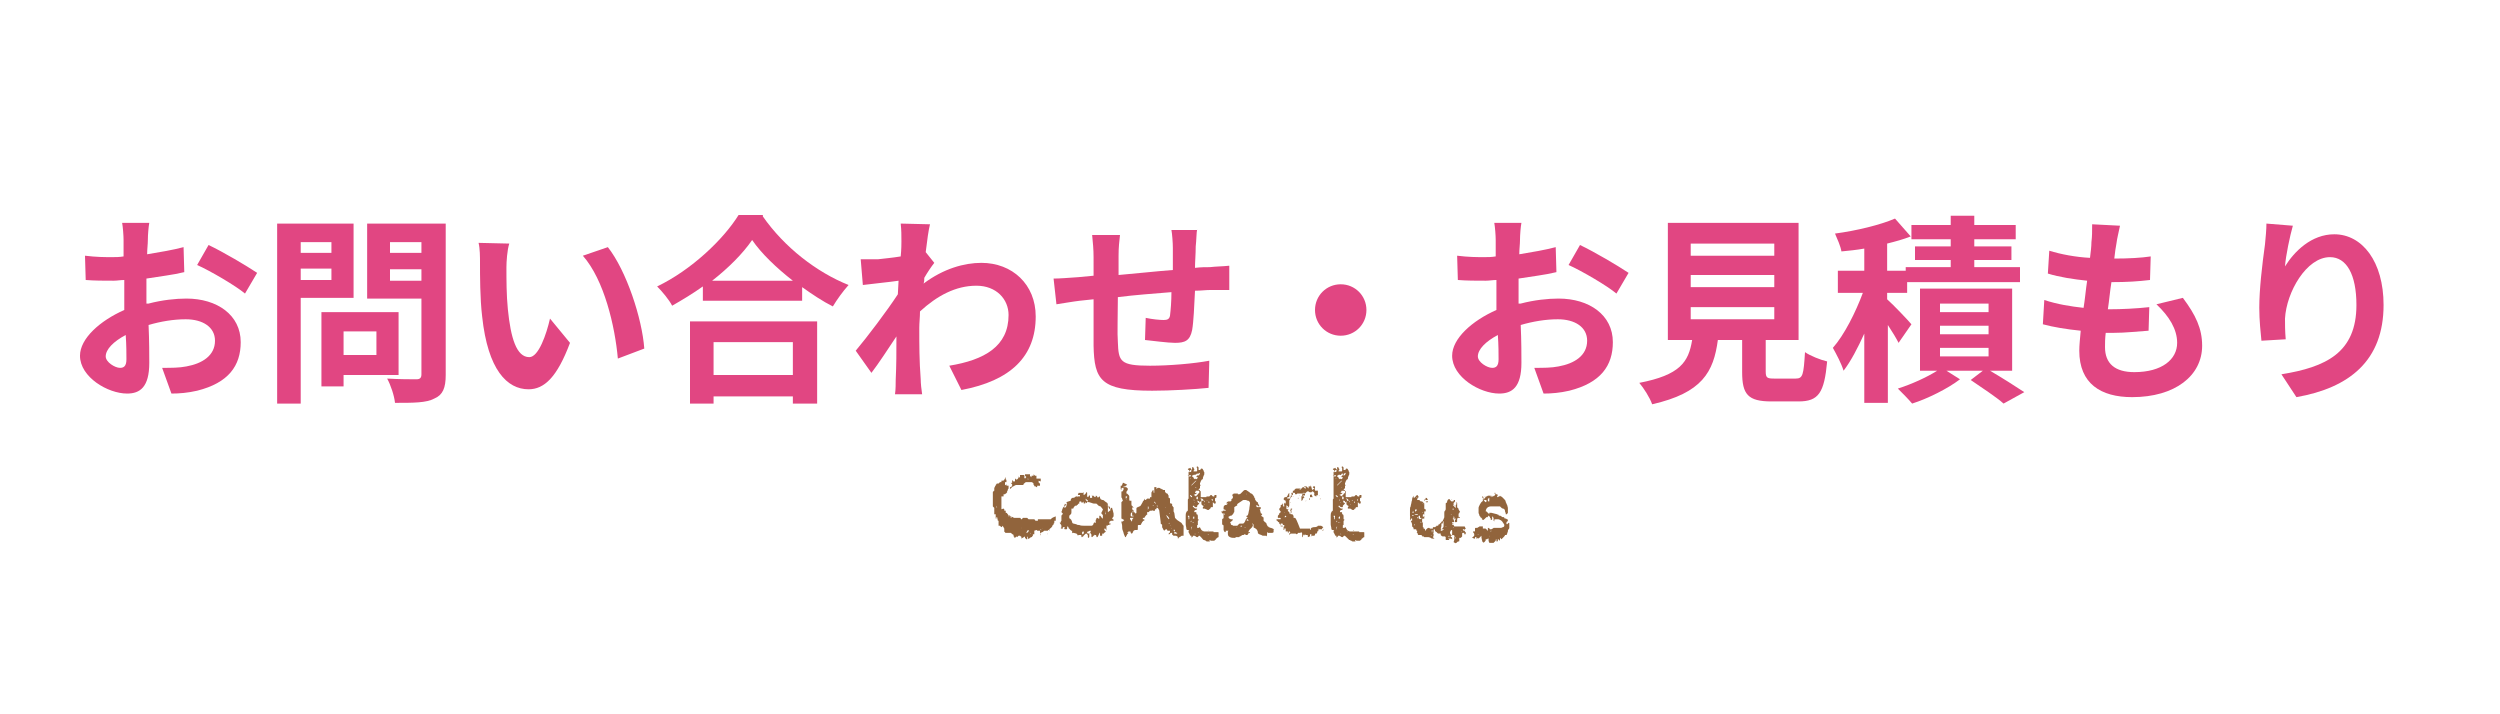 <?xml version="1.0" encoding="utf-8"?>
<!-- Generator: Adobe Illustrator 26.0.1, SVG Export Plug-In . SVG Version: 6.00 Build 0)  -->
<svg version="1.1" xmlns="http://www.w3.org/2000/svg" xmlns:xlink="http://www.w3.org/1999/xlink" x="0px" y="0px"
	 viewBox="0 0 350 100" style="enable-background:new 0 0 350 100;" xml:space="preserve">
<style type="text/css">
	.st0{fill:url(#長方形_322_00000027600784667620915130000011094109997773354893_);}
	.st1{enable-background:new    ;}
	.st2{fill:#91643C;}
	.st3{fill:#E14682;}
</style>
<g id="H2_PC">
	
		<linearGradient id="長方形_322_00000050637080035529563610000000842365461491530880_" gradientUnits="userSpaceOnUse" x1="-120.651" y1="466.68" x2="-121.651" y2="466.68" gradientTransform="matrix(350 0 0 -100 42578 46718)">
		<stop  offset="0" style="stop-color:#FFFFFF;stop-opacity:0"/>
		<stop  offset="0.138" style="stop-color:#FFFFFF"/>
		<stop  offset="0.872" style="stop-color:#FFFFFF"/>
		<stop  offset="1" style="stop-color:#FFFFFF;stop-opacity:0"/>
	</linearGradient>
	
		<rect id="長方形_322" y="0" style="fill:url(#長方形_322_00000050637080035529563610000000842365461491530880_);" width="350" height="100"/>
	<g class="st1">
		<path class="st2" d="M143,75.4c0,0,0-0.1,0-0.1c0-0.1,0-0.1,0-0.1c0,0,0-0.1-0.1-0.1c0,0-0.1-0.1-0.1-0.1c0,0,0,0,0,0c0,0,0,0,0,0
			c0,0,0,0-0.1,0c0,0-0.1,0-0.1,0c0,0,0,0-0.1,0.1c0,0-0.1,0.1-0.1,0.1l-0.1-0.1c0,0,0,0-0.1,0.1c0,0-0.1,0.1-0.1,0.1l0,0l0,0
			c0,0-0.1,0-0.1-0.1s-0.1-0.1-0.1-0.1c0,0,0,0,0-0.1s0-0.1,0-0.1c0,0-0.1-0.1-0.1-0.1c0,0,0,0-0.1,0c0,0,0,0,0,0c0,0,0,0,0,0
			c0,0,0,0,0,0h0h0c0,0,0,0,0,0c0,0,0-0.1-0.1-0.1c0-0.1-0.1-0.1-0.1-0.1c0,0,0,0-0.1,0c0,0-0.1,0-0.1,0h-0.1H141c0,0-0.1,0-0.1,0
			s-0.1,0-0.1,0c0,0-0.1,0-0.1-0.1c-0.1,0-0.1-0.1-0.1-0.1s0,0,0-0.1c0,0,0-0.1,0-0.1c0,0,0-0.1,0-0.1s0-0.1,0-0.1
			c0,0-0.1-0.1-0.1-0.2c-0.1-0.1-0.1-0.1-0.1-0.2c0,0,0,0,0,0c0,0,0,0,0,0s0,0-0.1,0.1c0,0.1-0.1,0.1-0.1,0.1c0,0,0,0,0,0h0h0
			c0,0,0,0,0,0c0,0,0,0-0.1-0.1c-0.1,0-0.1-0.1-0.1-0.1c0,0-0.1,0-0.1,0c-0.1,0-0.1,0-0.1,0s0-0.1,0-0.1s0-0.1,0-0.2c0,0,0,0,0-0.1
			v-0.1c0,0,0,0,0-0.1s0-0.1,0-0.1s0,0,0,0c0,0,0,0,0,0h-0.1l-0.1-0.5h-0.1c0,0,0,0.1,0,0.1c0,0.1,0,0.1,0,0.1c0,0,0,0,0,0
			c0,0,0,0-0.1,0c0,0,0,0,0,0s0,0,0,0c0,0,0-0.1,0-0.2c0-0.1,0-0.2,0-0.2c0,0,0-0.1,0-0.1c0-0.1,0-0.1,0-0.1c0,0,0,0-0.1,0
			c0,0-0.1,0-0.1,0v-0.9c0,0,0,0-0.1-0.1c0,0-0.1-0.1-0.1-0.1c0,0,0,0,0-0.1c0,0,0-0.1,0-0.1c0,0,0-0.1,0-0.1c0,0,0-0.1,0-0.1
			c0,0,0-0.1,0-0.1c0-0.1,0-0.1,0-0.1c0,0,0-0.1,0-0.2s0-0.2,0-0.2c0,0,0,0,0,0s0,0,0,0c0,0,0,0,0,0l0-0.1c0,0,0-0.1,0-0.1
			s0-0.1,0-0.1c0,0,0,0,0-0.1c0,0,0-0.1,0-0.1c0,0,0-0.1,0-0.1c0,0,0-0.1,0-0.1c0,0,0-0.1,0-0.1c0-0.1,0-0.1,0-0.1c0,0,0,0,0,0
			s0-0.1,0-0.1c0,0,0-0.1,0.1-0.1c0-0.1,0.1-0.1,0.1-0.1c0,0,0,0,0-0.1c0-0.1,0-0.1,0-0.1c0,0,0,0,0,0l0,0c0,0,0,0,0-0.1
			c0,0,0-0.1,0-0.1c0,0,0.1-0.1,0.1-0.2c0.1-0.1,0.1-0.1,0.1-0.2l0,0c0,0,0,0,0,0c0,0,0,0,0,0h0h0c0,0,0,0,0,0c0,0,0,0,0.1-0.1
			c0-0.1,0.1-0.1,0.1-0.1c0,0,0,0,0.1,0c0,0,0.1,0,0.1,0c0,0,0,0,0.1-0.1c0,0,0.1-0.1,0.1-0.1c0,0,0,0,0.1,0c0,0,0.1,0,0.1,0
			c0,0,0,0,0-0.1c0-0.1,0-0.1,0-0.1c0,0,0.1,0,0.2,0s0.2-0.1,0.2-0.1c0,0,0-0.1,0.1-0.2s0-0.1,0-0.2l0,0l0,0c0,0,0,0,0.1,0.1
			c0,0,0,0.1,0,0.1v0.1l0.1,0.1v0.1v0.1c0,0,0,0,0,0.1c0,0,0,0,0,0c0,0,0,0-0.1,0c0,0-0.1,0-0.1,0c0,0,0,0.1,0,0.2
			c0,0.1,0,0.2,0,0.2c0,0,0,0,0,0.1c0,0,0,0.1,0,0.1c0,0,0,0,0,0s0,0,0-0.1c0,0,0-0.1,0.1-0.1c0,0,0.1-0.1,0.1-0.1c0,0,0,0.1,0,0.1
			c0,0.1,0,0.1,0.1,0.1c0,0,0.1,0,0.1,0c0,0,0.1,0,0.1,0v0.4l-0.1,0.1c0,0,0,0,0,0c0,0,0,0,0,0c0,0,0-0.1,0-0.1s0-0.1,0-0.1
			c0,0,0,0,0,0s0,0,0,0c0,0,0,0,0,0c0,0,0,0,0,0h0c0,0,0,0,0,0.1s0,0,0,0.1s0,0.1,0,0.1c0,0,0,0.1,0,0.1c0,0,0,0,0,0s0,0,0,0
			c0,0,0,0-0.1,0c0,0,0,0.1,0,0.1s0,0.1,0,0.1c0,0,0,0.1-0.1,0.1c0,0.1-0.1,0.1-0.1,0.1l-0.1,0.1c0,0,0,0-0.1,0c0,0-0.1,0-0.1,0v0.3
			h0c0,0-0.1,0-0.1,0c0,0-0.1,0-0.1-0.1c-0.1,0-0.1-0.1-0.1-0.1c0,0,0,0,0,0c0,0,0,0,0,0h0c0,0,0,0,0,0c0,0,0,0,0,0
			c0,0,0,0.1,0.1,0.1c0,0.1,0.1,0.1,0.1,0.1c0,0,0,0,0,0c0,0,0,0,0,0s0,0-0.1,0s-0.1,0-0.1,0c0,0,0,0,0,0c0,0,0,0,0,0c0,0,0,0,0,0
			s0,0,0,0c0,0,0,0.1,0,0.1c0,0.1,0,0.1,0,0.1v0v0c0,0,0,0,0,0c0,0,0,0,0,0v0.1v0.1c0,0,0,0.1,0,0.2c0,0.1,0,0.1,0,0.2v0.3
			c0,0,0,0,0,0.1c0,0.1,0,0.1,0,0.1c0,0,0,0.1,0,0.2c0,0.1,0,0.2,0,0.3v0v0l0.3-0.1l0.1,0.1l-0.1,0c0,0,0,0,0,0s0,0,0,0c0,0,0,0,0,0
			s0,0,0,0c0,0,0,0,0,0v0c0,0,0,0,0,0c0,0,0,0,0,0h0.1c0,0,0,0,0,0v0c0,0,0,0,0,0.1s0,0.1,0,0.1c0,0,0,0,0,0v0l0,0c0,0,0,0,0.1,0
			c0,0,0.1,0,0.1,0s0,0,0,0.1c0,0,0,0.1,0,0.1v0v0c0,0,0,0,0,0c0,0,0,0,0,0c0,0,0,0,0-0.1s0,0,0,0h0c0,0,0,0,0,0c0,0,0,0,0,0
			c0,0,0,0,0,0s0,0,0,0.1c0,0,0,0.1,0,0.1c0,0,0,0,0,0c0,0,0,0,0,0c0,0,0,0,0.1,0c0,0,0.1,0,0.1,0.1c0,0,0,0,0.1,0.1
			c0,0.1,0.1,0.1,0.1,0.1c0,0,0,0,0,0.1c0,0,0,0.1,0,0.1c0,0,0,0,0,0c0,0,0,0,0.1,0c0,0,0,0,0-0.1c0,0,0-0.1,0-0.1h0h0l0.1,0.1
			c0,0,0,0,0.1,0.1v0.2c0,0,0,0,0,0c0,0,0,0,0.1,0c0,0,0,0,0-0.1c0,0,0,0,0-0.1h0h0c0,0,0.1,0.1,0.2,0.1c0.1,0.1,0.2,0.1,0.2,0.1
			c0,0,0.1,0,0.1,0c0.1,0,0.1,0,0.1,0c0,0,0,0,0,0c0,0,0,0,0.1,0h0.1c0,0,0,0,0,0c0,0,0.1,0,0.1,0c0.1,0,0.1,0,0.1,0h0.1h0.1
			c0,0,0.1,0,0.1,0.1c0,0.1,0.1,0.1,0.1,0.1l0,0c0,0,0,0,0,0c0,0,0.1,0,0.1-0.1c0.1,0,0.1-0.1,0.1-0.1c0,0,0.1,0,0.1,0
			c0,0,0.1,0,0.1,0c0,0,0,0,0.1,0s0.1,0,0.1,0c0,0,0.1,0,0.1,0c0.1,0,0.1,0,0.1,0c0,0,0,0,0.1,0.1c0,0,0.1,0.1,0.1,0.1
			c0,0,0.1,0,0.1,0c0,0,0.1,0,0.1,0h0.1h0.1c0,0,0,0,0.1,0c0,0,0.1,0,0.1,0h0.1h0.1c0,0,0,0,0.1,0.1c0,0,0,0.1,0.1,0.1
			c0,0,0.1,0,0.2,0c0.1,0,0.1,0,0.1,0c0,0,0-0.1,0-0.1c0-0.1,0-0.1,0-0.1c0,0,0,0,0,0s0,0,0,0c0,0,0,0,0,0c0,0,0,0,0.1,0
			s0.1,0,0.1,0s0,0,0.1,0c0,0,0.1,0,0.1,0c0.1,0,0.1,0,0.1,0c0,0,0.1,0,0.1,0c0,0,0,0,0.1,0c0,0,0.1,0,0.2,0c0.1,0,0.1,0,0.1,0
			c0,0,0.1,0,0.1,0c0,0,0,0,0.1,0c0,0,0.1,0,0.1,0c0,0,0.1,0,0.1,0c0,0,0.1,0,0.1,0c0,0,0,0,0.1,0c0,0,0,0,0,0s0,0,0,0
			c0,0,0.1,0,0.1,0c0.1,0,0.1,0,0.1,0c0,0,0,0,0.1-0.1s0.1-0.1,0.1-0.1s0.1,0,0.2-0.1c0.1,0,0.2-0.1,0.3-0.1h0h0c0,0,0,0,0,0
			c0,0,0,0,0,0c0,0,0,0.1,0,0.2s0,0.2,0,0.2c0,0,0,0,0,0.1c0,0,0,0.1,0,0.1h-0.2c0,0,0,0.1,0,0.2c0,0.1,0,0.2-0.1,0.2
			c0,0.1,0,0.2-0.1,0.2s0,0.1-0.1,0.2s0,0.1-0.1,0.1c0,0.1-0.1,0.1-0.2,0.2c-0.1,0.1-0.1,0.1-0.2,0.2c-0.1,0-0.1,0.1-0.1,0.1
			c0,0-0.1,0-0.1,0c-0.1,0-0.1,0-0.1,0h-0.2h-0.1c0,0-0.1,0-0.1,0.1c-0.1,0-0.1,0.1-0.2,0.1c-0.1,0-0.1,0.1-0.2,0.1
			s-0.1,0.1-0.1,0.1c0,0,0-0.1,0-0.2c0-0.1,0-0.1,0-0.2c0,0,0,0-0.1,0s-0.1,0-0.1,0c0,0,0,0,0,0c0,0,0,0,0,0c0,0,0,0-0.1,0
			c0,0-0.1,0-0.1,0h0h0c0,0,0,0,0,0c0,0,0,0,0,0s0,0,0,0c0,0,0,0.1,0,0.1s0,0.1,0,0.1c0,0,0,0,0,0c0,0,0,0,0,0c0,0,0-0.1,0-0.1
			s0-0.1,0-0.1c0,0,0-0.1-0.1-0.1l-0.3,0.1v0.5c0,0,0,0-0.1,0c0,0,0,0-0.1,0c0,0,0,0,0,0.1s0,0.1,0,0.1c0,0-0.1,0.1-0.1,0.1
			c0,0.1-0.1,0.1-0.1,0.1s-0.1,0-0.2,0.1s-0.1,0.1-0.2,0.1l-0.1,0.1h0h0c0,0-0.1,0-0.1,0c0,0-0.1,0-0.1,0c0,0,0,0-0.1-0.1
			c0,0-0.1-0.1-0.1-0.1c0,0,0-0.1,0-0.1c0-0.1,0-0.1,0-0.1L143,75.4z M139.5,71C139.5,71,139.5,71,139.5,71
			C139.5,71,139.6,71.1,139.5,71L139.5,71l0.1,0.1l0,0c0,0,0,0,0,0l-0.1-0.3c0,0,0,0,0,0.1C139.5,70.9,139.5,70.9,139.5,71L139.5,71
			L139.5,71z M141.6,68.2C141.6,68.2,141.7,68.2,141.6,68.2c0-0.2,0.1-0.2,0.1-0.2v0v0c0,0,0-0.1,0-0.1c0,0,0-0.1,0-0.1
			c0,0,0,0-0.1-0.1c-0.1-0.1-0.1-0.1-0.1-0.1c0,0,0,0,0-0.1s0,0,0-0.1c0,0,0,0,0,0l0,0h0h0c0,0,0,0,0,0s0,0,0,0l0,0c0,0,0,0,0,0.1
			s0,0.1,0,0.1c0,0,0,0,0.1,0c0,0,0.1,0,0.1,0v-0.4c0,0,0,0,0.1,0.1c0,0,0,0.1,0.1,0.1h0.1h0.1c0,0,0,0,0,0s0,0,0,0c0,0,0-0.1,0-0.2
			c0-0.1,0-0.1,0-0.2c0,0,0.1,0,0.1,0.1c0,0,0.1,0,0.1,0.1h0h0c0,0,0-0.1,0.1-0.1s0.1-0.1,0.1-0.1l0.1-0.1c0,0,0,0,0-0.1
			s0-0.1,0-0.1l0.2,0.2v-0.4c0.1,0,0.1,0,0.2,0c0,0,0.1,0,0.1,0c0,0,0.1,0,0.1,0c0,0,0,0,0,0c0,0,0,0,0,0l0,0c0,0,0,0,0.1,0
			c0,0,0.1,0,0.1,0s0,0,0,0.1s0,0.1,0,0.1c0,0,0,0,0,0.1c0,0,0,0.1,0,0.1l0.1,0.1h0h0c0,0,0.1-0.1,0.1-0.1c0-0.1,0.1-0.1,0.1-0.1
			c0,0,0,0-0.1-0.1s-0.1-0.1-0.1-0.1l0-0.1c0,0,0,0,0-0.1h0.7c0,0,0,0.1,0,0.1s0,0.1,0,0.1c0,0,0,0.1,0.1,0.1c0,0.1,0.1,0.1,0.1,0.1
			h0h0c0,0,0-0.1,0-0.1c0-0.1,0-0.1,0.1-0.1c0,0,0.1,0,0.1,0s0.1,0,0.1,0c0,0,0,0,0-0.1c0,0,0-0.1,0-0.1l0,0l0,0c0,0,0,0,0.1,0.1
			c0,0,0.1,0.1,0.1,0.1h0h0c0,0,0,0,0.1,0c0,0,0.1,0,0.1,0s0,0,0,0c0,0,0,0,0,0v0.4c0,0,0,0,0.1,0c0,0,0.1,0,0.1,0c0,0,0,0,0,0
			c0,0,0,0,0,0h0.1c0,0,0,0,0.1,0c0,0,0.1,0,0.1,0h0.1c0,0,0,0.1,0,0.1s0,0.1,0,0.1v0.1v0.1l-0.3-0.1c0,0,0,0,0,0.1s0,0,0,0.1
			c0,0,0,0.1,0.1,0.1c0,0.1,0.1,0.1,0.1,0.1v0.2V68c0,0,0,0,0,0c0,0,0,0,0,0s0,0-0.1,0c0,0,0,0-0.1,0c0,0-0.1,0-0.1,0
			c-0.1,0-0.1,0-0.1,0v0.2c0,0,0,0-0.1,0l-0.1-0.1c0,0,0,0-0.1,0c0,0,0,0,0,0c0,0,0,0,0,0c0,0-0.1,0-0.1-0.1s-0.1-0.1-0.1-0.1
			c0,0,0,0,0-0.1c0-0.1,0-0.1,0-0.1c0,0-0.1-0.1-0.1-0.1c-0.1-0.1-0.1-0.1-0.2-0.1c0,0,0,0-0.1,0c0,0-0.1,0-0.1,0c0,0,0,0-0.1,0
			c-0.1,0-0.1,0-0.1,0h0h0c0,0,0,0-0.1,0c0,0-0.1,0-0.1,0c0,0,0,0-0.1,0c0,0-0.1,0-0.1,0c0,0-0.1,0.1-0.1,0.1
			c-0.1,0-0.1,0.1-0.1,0.1c0,0-0.1,0-0.1,0.1s-0.1,0.1-0.1,0.1c0,0-0.1,0-0.1,0c-0.1,0-0.1,0-0.1,0c0,0,0,0-0.1,0c0,0-0.1,0-0.1,0
			c0,0-0.1,0-0.1,0c-0.1,0-0.1,0-0.1,0c0,0,0,0-0.1,0c0,0-0.1,0-0.1,0c0,0,0,0,0,0c0,0,0,0,0,0c0,0,0,0-0.1,0c0,0-0.1,0-0.1,0
			c0,0-0.1,0.1-0.2,0.1c-0.1,0.1-0.1,0.1-0.2,0.1c0,0,0,0-0.1,0.1s-0.1,0.1-0.1,0.1c0,0,0,0-0.1,0.1s0,0-0.1,0c0,0,0,0,0,0h0h0
			c0,0,0,0,0,0l0,0c0,0,0,0,0-0.1V68.2L141.6,68.2z M143,73.9C143,73.9,143,73.9,143,73.9C143,74,143,74,143,73.9
			C143.1,74,143.1,74,143,73.9C143.1,74,143.1,73.9,143,73.9z M143.1,75c0,0,0,0.1,0.1,0.1c0,0.1,0.1,0.1,0.1,0.1c0,0,0,0,0,0h0h0
			c0,0,0,0,0,0c0,0,0,0,0,0c0,0,0,0,0,0v0c0,0,0,0,0,0c0,0,0,0,0,0s0,0,0,0c0,0,0,0-0.1,0c0,0-0.1,0-0.1,0H143.1L143.1,75z
			 M143.4,66.7C143.4,66.7,143.4,66.8,143.4,66.7c0,0.1,0,0.1,0,0.2c0,0,0,0,0,0c0,0,0,0,0,0h0h0c0,0,0,0,0,0s0,0,0,0c0,0,0,0,0-0.1
			C143.5,66.8,143.5,66.8,143.4,66.7C143.5,66.7,143.4,66.7,143.4,66.7C143.4,66.7,143.4,66.7,143.4,66.7z M143.5,73.9L143.5,73.9
			L143.5,73.9L143.5,73.9z M143.9,75.1C143.8,75.1,143.8,75.1,143.9,75.1c-0.1,0.1-0.1,0.1-0.1,0.1s0,0.1,0,0.1s0,0,0,0.1
			c0,0,0,0.1,0,0.1h0.1c0,0,0,0,0-0.1s0-0.1,0-0.2L143.9,75.1C143.9,75.1,143.9,75.1,143.9,75.1C143.9,75.1,143.9,75.1,143.9,75.1z
			 M143.7,74.5C143.7,74.5,143.7,74.5,143.7,74.5c0,0.1,0,0.1,0.1,0.1c0,0,0,0,0.1-0.1c0,0,0.1-0.1,0.1-0.1c0,0,0,0,0-0.1s0,0,0-0.1
			c0,0,0,0-0.1,0C143.8,74.4,143.8,74.4,143.7,74.5C143.7,74.4,143.7,74.5,143.7,74.5z M143.9,67C143.9,67,143.9,67.1,143.9,67
			c-0.1,0.1,0,0.1,0,0.1C144,67.2,144,67.1,143.9,67C144,67.1,144,67,143.9,67z M144.3,74.6C144.3,74.6,144.3,74.6,144.3,74.6
			c-0.1,0.1,0,0.1,0,0.1S144.4,74.7,144.3,74.6C144.4,74.6,144.4,74.6,144.3,74.6z M145.3,66.6C145.3,66.6,145.3,66.6,145.3,66.6
			C145.4,66.7,145.4,66.7,145.3,66.6L145.3,66.6L145.3,66.6C145.4,66.6,145.4,66.6,145.3,66.6L145.3,66.6L145.3,66.6z M145.7,74.7
			C145.7,74.7,145.7,74.7,145.7,74.7C145.6,74.7,145.6,74.7,145.7,74.7c-0.1,0-0.1,0.1-0.1,0.1c0,0,0,0.1,0,0.1c0,0,0,0.1,0,0.1
			c0,0.1,0,0.1,0,0.1c0,0,0,0,0,0s0,0,0,0c0,0,0,0,0,0c0,0,0,0,0,0c0,0,0-0.1,0-0.1C145.7,74.7,145.7,74.7,145.7,74.7z M145.5,74.3
			C145.5,74.3,145.6,74.3,145.5,74.3C145.6,74.3,145.6,74.3,145.5,74.3L145.5,74.3l0.1-0.1L145.5,74.3z M145.7,74.1
			C145.7,74.1,145.7,74.2,145.7,74.1c-0.1,0.1,0,0.1,0,0.1C145.8,74.3,145.8,74.2,145.7,74.1C145.8,74.2,145.8,74.1,145.7,74.1z
			 M145.8,67.1C145.8,67.1,145.8,67.1,145.8,67.1C145.8,67.1,145.8,67.2,145.8,67.1C145.9,67.1,145.9,67.1,145.8,67.1z M145.9,67.5
			C145.8,67.5,145.8,67.5,145.9,67.5c0,0.1,0,0.1,0,0.1C145.9,67.6,145.9,67.6,145.9,67.5C145.9,67.5,145.9,67.5,145.9,67.5z
			 M145.9,74C145.9,74,145.9,74,145.9,74C145.9,74.1,145.9,74.1,145.9,74C146,74.1,146,74,145.9,74z M146.7,74.7
			C146.6,74.7,146.6,74.8,146.7,74.7c-0.1,0.1,0,0.1,0,0.1C146.7,74.9,146.7,74.9,146.7,74.7C146.7,74.8,146.7,74.7,146.7,74.7z
			 M146.9,74.2C146.9,74.3,146.9,74.3,146.9,74.2C147,74.3,147,74.3,146.9,74.2C147,74.3,147,74.3,146.9,74.2
			c0.1,0.1,0.1,0.1,0.1,0.1s0,0,0,0v0c0,0,0,0,0,0c0,0,0,0,0,0c0,0,0,0,0-0.1H147C147,74.1,147,74.1,146.9,74.2
			C147,74.2,147,74.2,146.9,74.2L146.9,74.2z"/>
		<path class="st2" d="M151.5,74.9C151.5,74.9,151.5,74.9,151.5,74.9c-0.1,0-0.2,0-0.2,0c0,0,0,0,0,0s0,0,0,0H151l-0.1,0.1
			c0-0.1-0.1-0.2-0.2-0.3c-0.1,0-0.3-0.1-0.4-0.1c0,0-0.1,0-0.1,0c0,0-0.1,0-0.1,0.1v-0.4l0,0c0,0,0,0,0,0c0,0,0,0-0.1,0
			c0,0-0.1,0-0.1-0.1c-0.1,0-0.1-0.1-0.1-0.1c0,0-0.1,0-0.1-0.1c-0.1,0-0.1-0.1-0.1-0.1s0-0.1-0.1-0.2c0,0-0.1,0-0.1,0.1
			s0,0.1,0,0.1c0,0,0,0.1,0,0.1s0,0.1-0.1,0.1c0,0-0.1,0-0.2,0c-0.1,0-0.1-0.1-0.1-0.1v0c0,0,0-0.1,0.1-0.1c0,0,0,0-0.1-0.1
			c0,0-0.1,0-0.1,0c-0.1,0-0.1,0-0.1,0c0,0,0,0.1,0,0.1s0,0.1,0,0.1c0,0,0,0-0.1,0c0,0-0.1,0-0.1,0c0,0-0.1,0-0.1-0.1
			c0,0,0.1,0,0.1-0.1c0,0,0-0.1,0-0.1c0-0.1,0-0.2-0.1-0.3c-0.1-0.1-0.1-0.2-0.2-0.2c0,0,0,0,0,0c0,0,0,0,0,0c0.1,0,0.2,0,0.2-0.1
			c0-0.1,0.1-0.2,0.1-0.2c0,0,0,0,0-0.1c0-0.1,0-0.1,0-0.2c0-0.1,0-0.2,0-0.2c0-0.1,0-0.1,0-0.1c0-0.1,0-0.2,0.1-0.2
			c0-0.1,0.1-0.1,0.1-0.2c0,0,0,0,0,0c0,0,0,0,0,0v0c0,0,0,0-0.1-0.1c0,0-0.1-0.1-0.1-0.1l0,0v0l0,0c0-0.1,0.1-0.2,0.1-0.3
			c0-0.1,0.1-0.2,0.1-0.3c0,0,0,0,0,0c0,0,0,0,0,0s0,0,0,0c0.1-0.1,0.2-0.2,0.2-0.3c0-0.1,0.1-0.2,0.1-0.3c0,0,0,0.1,0.1,0.1
			c0,0,0,0,0.1,0h0.1l-0.1-0.3l0.6-0.2c0-0.1,0-0.2,0.1-0.3s0.1-0.1,0.2-0.1s0.2,0,0.3-0.1s0.2-0.1,0.2-0.1h0.5v-0.2l-0.1,0
			c0,0,0,0-0.1,0c0,0,0,0-0.1,0L151,69h0.6l0.1-0.1c0,0.1,0,0.2,0,0.3c0,0.1,0,0.2,0.1,0.3c0,0.1,0.1,0.2,0.1,0.2c0,0.1,0,0.2,0,0.3
			V70l-0.4,0.4l0,0c0,0-0.1,0-0.1-0.1c0,0,0-0.1-0.1-0.1c-0.1,0-0.2,0-0.2,0.1c0,0.1,0,0.1,0,0.2c-0.1,0-0.1,0-0.1,0
			c0,0-0.1,0.1-0.1,0.1s0,0.1-0.1,0.1c0,0-0.1,0.1-0.1,0.1l-0.2,0c0,0,0,0.1-0.1,0.1c0,0.1-0.1,0.1-0.1,0.2c0,0.1-0.1,0.1-0.1,0.1
			c0,0-0.1,0-0.1,0c0,0-0.1,0-0.1,0c0,0,0,0,0,0.1s0,0.1,0,0.2c0,0.1,0,0.1,0,0.2c0,0.1,0,0.2-0.1,0.3c0,0-0.1,0.1-0.2,0.2v0
			c0,0.1,0,0.2,0,0.3c0,0.1,0.1,0.1,0.1,0.1s0.1,0.1,0.1,0.1c0,0,0.1,0.1,0.1,0.1c0,0.1,0.1,0.2,0.1,0.3s0.1,0.2,0.2,0.2
			c0.1,0,0.3,0.1,0.4,0.1c0.1,0.1,0.3,0.1,0.4,0.1c0.2,0.1,0.5,0.1,0.7,0.1c0.3,0,0.5,0,0.7,0c0.1,0,0.2,0,0.3,0
			c0.1,0,0.1,0,0.2-0.1c0,0,0.1-0.1,0.1-0.2c0-0.1,0.1-0.1,0.1-0.2c0.1,0.1,0.1,0.1,0.1,0.1c0,0,0,0,0.1,0c0,0,0-0.1,0-0.2
			s0-0.2,0-0.2s0.1-0.1,0.1-0.2c0-0.1,0.1-0.1,0.2-0.1c0,0.1,0,0.1,0.1,0.1c0,0,0.1,0,0.1,0c0-0.1,0-0.2,0-0.2s0-0.1,0-0.2h0
			c0.1,0,0.2,0,0.2,0.1c0,0,0.1,0.1,0.1,0.1c0,0.1,0,0.1,0.1,0.1c0,0,0,0.1,0.1,0.1l0,0c0-0.1,0-0.2,0-0.2c0-0.1,0-0.1,0-0.2
			c0-0.1,0-0.1,0-0.1c0,0-0.1-0.1-0.1-0.1c0,0-0.1-0.1-0.1-0.1c0,0,0-0.1,0-0.1c0,0,0-0.1,0.1-0.2c0-0.1,0.1-0.2,0.1-0.2
			c0-0.1,0-0.2-0.1-0.2c0-0.1-0.1-0.1-0.2-0.3c0,0-0.1,0-0.1,0c0,0-0.1-0.1-0.2-0.1c-0.1-0.1-0.1-0.1-0.2-0.2s-0.1-0.1-0.2-0.1
			c0,0-0.1,0-0.2,0c-0.1,0-0.2,0-0.4-0.1c-0.1,0-0.2-0.1-0.4-0.1s-0.2-0.1-0.2-0.2V70c0,0,0,0-0.1-0.1s-0.1,0-0.1-0.1l0,0
			c0,0,0,0,0,0c0,0,0,0,0,0s0,0,0,0.1c0,0,0,0.1,0,0.1c0,0,0,0,0.1,0.1c0,0,0.1,0.1,0.1,0.1c0,0,0,0,0,0.1s0,0.1-0.1,0.1l-0.1,0.1
			c0,0,0-0.1,0-0.1s0-0.1-0.1-0.1c0,0,0,0.1,0,0.1s0,0.1-0.1,0.1c-0.1,0-0.1-0.1-0.1-0.2c0-0.1-0.1-0.2-0.1-0.4c0-0.1,0-0.2,0-0.4
			s0-0.2,0-0.2c0.1,0,0.2,0,0.3-0.1s0.1-0.1,0.2-0.3c0,0,0.1,0,0.1,0.1c0,0.1,0,0.1,0,0.2c0,0,0,0.1,0,0.2c0,0,0,0.1,0,0.1
			s0,0,0.1,0.1c0.1,0,0.1-0.1,0.1-0.1c0-0.1,0.1-0.1,0.1-0.2c0,0,0,0.1,0.1,0.1c0,0,0,0,0,0.1c0,0,0,0,0,0.1c0,0,0,0.1,0,0.1
			c0.1,0,0.1,0,0.1,0c0,0,0.1,0,0.2,0c0-0.1,0-0.1,0-0.2c0-0.1-0.1-0.1-0.2-0.1v0c0,0,0.1,0,0.1,0c0,0,0.1,0,0.1,0c0,0,0,0,0.1,0
			h0.1h0c0,0,0,0.1,0.1,0.1c0,0.1,0.1,0.1,0.1,0.1c0,0,0.1,0,0.1-0.1c0-0.1,0-0.1,0-0.1l0,0c0.1,0,0.1,0,0.2,0.1
			c0,0.1,0.1,0.1,0.1,0.2l0.2-0.2c0.1,0,0.1,0.1,0.1,0.2s0.1,0.1,0.1,0.2c0.1,0,0.1,0.1,0.3,0.1c0.1,0,0.2,0.1,0.3,0.2
			c0.1,0.1,0.2,0.1,0.3,0.2c0.1,0.1,0.1,0.2,0.1,0.3v1h0l0.4-0.3c0,0-0.1-0.1-0.2-0.2s-0.1-0.2-0.1-0.2v0c0,0,0,0,0-0.1
			c0,0,0,0,0-0.1l0,0c0,0,0.1,0,0.1,0.1c0,0,0,0.1,0.1,0.1c0,0.1,0,0.1,0,0.2s0,0.1,0,0.1s0,0,0,0h0c0,0,0.1,0,0.1-0.1
			c0,0,0-0.1,0-0.1h0.2c0,0.2,0.1,0.3,0.1,0.4c0,0.1,0.1,0.3,0.1,0.4c0,0.1,0,0.2,0,0.2c0,0.1,0,0.1,0,0.2c0,0-0.1,0.1-0.1,0.1
			c0,0.1-0.1,0.1-0.1,0.2c0,0,0.1,0.1,0.1,0.1c0,0,0.1,0,0.1,0.1s0,0.1-0.1,0.1c-0.1,0-0.1,0-0.2,0s-0.1,0-0.2,0.1
			c-0.1,0-0.1,0.1-0.1,0.2c0,0,0,0.1,0,0.1s0,0,0.1,0s0.1,0,0.1,0s0,0,0,0.1c0,0,0,0,0,0c-0.1,0-0.2,0-0.2,0.1c0,0-0.1,0-0.1,0
			c0,0-0.1,0-0.1,0c0,0-0.1,0-0.2,0c0,0,0,0.1,0,0.2c0,0.1,0,0.2,0,0.2c0,0,0,0,0,0.1c0,0,0,0.1,0,0.1c0,0,0,0,0,0.1
			c0,0,0,0.1,0,0.1c0,0,0-0.1-0.1-0.2c0-0.1-0.1-0.1-0.1-0.1c-0.1,0-0.1,0-0.1,0c0,0,0,0.1,0,0.1c0,0.1,0,0.1,0.1,0.2
			c0,0,0.1,0.1,0.1,0.1c0,0.1,0,0.1-0.1,0.1c0,0-0.1,0.1-0.1,0.1c0,0-0.1,0-0.1,0.1c0,0-0.1,0.1-0.1,0.1l-0.1-0.2v0.4c0,0,0,0-0.1,0
			c0,0-0.1,0-0.1,0h-0.1v-0.4h-0.1c0,0,0,0.1,0,0.1c0,0.1-0.1,0.1-0.1,0.2c0,0.1-0.1,0.1-0.1,0.2c0,0.1-0.1,0.1-0.1,0.1
			c-0.1,0-0.1,0-0.1-0.1s0-0.1-0.1-0.2h0c-0.1,0-0.1,0-0.2,0c0,0-0.1,0.1-0.1,0.1s-0.1,0.1-0.1,0.1c0,0-0.1,0.1-0.1,0.1h0
			c0,0-0.1,0-0.1-0.1c0-0.1,0-0.1,0-0.2c0-0.1,0-0.1-0.1-0.2c0-0.1-0.1-0.1-0.2-0.1c0,0,0,0.1,0,0.1c0,0.1,0,0.1,0,0.2
			c0,0.1,0,0.1,0,0.2c0,0.1,0,0.1-0.1,0.2c0,0-0.1,0-0.1-0.1c0,0,0-0.1,0-0.1c0,0,0-0.1,0-0.1v0v0c0-0.1,0-0.1-0.1-0.2
			s0-0.1-0.1-0.1h0c0,0-0.1,0-0.2,0.1s-0.2,0.2-0.2,0.2c0,0.1-0.1,0.1-0.1,0.1c-0.1,0.1-0.1,0.1-0.1,0.1c-0.1,0-0.1,0-0.1-0.1
			c0,0,0-0.1,0-0.1c0,0,0-0.1-0.1-0.1C151.8,74.9,151.7,74.9,151.5,74.9z M148.7,71.2C148.7,71.2,148.7,71.2,148.7,71.2
			C148.7,71.3,148.7,71.3,148.7,71.2C148.7,71.3,148.7,71.3,148.7,71.2C148.7,71.2,148.7,71.2,148.7,71.2z M149.1,71.1L149.1,71.1
			c0.1-0.1,0.2-0.2,0.2-0.3s0.1-0.2,0.1-0.3c0,0,0,0-0.1,0.1c0,0-0.1,0.1-0.1,0.1c0,0.1-0.1,0.1-0.2,0.2C149,71,149,71.1,149.1,71.1
			z M150.2,74.2L150.2,74.2L150.2,74.2L150.2,74.2z M150.6,69.6L150.6,69.6l0-0.2h0V69.6z M150.8,69.6h0.1
			C150.9,69.6,150.9,69.6,150.8,69.6c0.1-0.1,0.1-0.1,0-0.1h0V69.6z M151.1,74.6L151.1,74.6v-0.1l0,0c0,0,0,0,0,0c0,0,0,0,0,0h0
			L151.1,74.6z M151.7,74.4c-0.1,0-0.1,0-0.2,0.1c0,0.1,0,0.1,0,0.2v0.1c0.1,0,0.1,0,0.2-0.1S151.7,74.5,151.7,74.4z M152,69.7
			L152,69.7L152,69.7L152,69.7z M152,69.8C152,69.8,152,69.8,152,69.8c0,0.1,0.1,0.1,0.1,0.1L152,69.8L152,69.8L152,69.8z
			 M152.2,70.2L152.2,70.2c0.1,0,0.1-0.1,0.1-0.1c0,0,0-0.1-0.1-0.1V70.2z M152.2,74.6C152.2,74.6,152.2,74.6,152.2,74.6
			C152.2,74.7,152.2,74.7,152.2,74.6l0.1,0.1c0.1,0,0.2,0,0.3-0.1s0.1-0.2,0.1-0.3c-0.1,0-0.2,0-0.3,0.1
			C152.2,74.4,152.2,74.5,152.2,74.6L152.2,74.6z M153.2,74.8C153.2,74.8,153.2,74.9,153.2,74.8c0,0.1,0,0.1,0,0.1
			C153.2,75,153.3,75,153.2,74.8C153.3,74.9,153.2,74.8,153.2,74.8z M154.7,71.4C154.7,71.4,154.6,71.5,154.7,71.4
			c0,0.1,0,0.1,0,0.1C154.7,71.6,154.7,71.5,154.7,71.4C154.7,71.5,154.7,71.4,154.7,71.4z M154.8,71.6
			C154.7,71.6,154.7,71.6,154.8,71.6c-0.1,0.1,0,0.1,0,0.1C154.8,71.7,154.8,71.7,154.8,71.6C154.8,71.6,154.8,71.6,154.8,71.6z
			 M154.8,71.7C154.8,71.7,154.8,71.7,154.8,71.7c0,0.1,0,0.2-0.1,0.2l0,0.1c0,0,0.1,0,0.1-0.1S154.9,71.8,154.8,71.7
			C154.9,71.7,154.8,71.7,154.8,71.7z M154.8,72.1L154.8,72.1L154.8,72.1L154.8,72.1z M154.8,71.2L154.8,71.2L154.8,71.2L154.8,71.2
			L154.8,71.2z M154.9,73.6h0.2c0,0,0-0.1-0.1-0.1C155,73.5,154.9,73.5,154.9,73.6C154.9,73.5,154.9,73.5,154.9,73.6
			C154.9,73.5,154.9,73.5,154.9,73.6L154.9,73.6L154.9,73.6z M155,70.5C155,70.5,154.9,70.5,155,70.5c-0.1,0.1,0,0.1,0,0.1
			S155,70.6,155,70.5C155,70.5,155,70.5,155,70.5z M155,70.7C155,70.7,154.9,70.7,155,70.7c-0.1,0.1,0,0.1,0,0.1S155,70.8,155,70.7
			C155,70.7,155,70.7,155,70.7z M155.1,71.4L155.1,71.4L155.1,71.4L155.1,71.4L155.1,71.4z M155.1,73.6
			C155.1,73.6,155.1,73.6,155.1,73.6C155.1,73.6,155.1,73.7,155.1,73.6C155.1,73.7,155.2,73.6,155.1,73.6
			C155.2,73.6,155.1,73.6,155.1,73.6z M155.2,71.6C155.1,71.6,155.1,71.6,155.2,71.6c-0.1,0.1,0,0.1,0,0.1
			C155.2,71.7,155.2,71.7,155.2,71.6C155.2,71.6,155.2,71.6,155.2,71.6z M155.2,72.3C155.2,72.3,155.2,72.3,155.2,72.3
			C155.2,72.3,155.2,72.4,155.2,72.3C155.3,72.4,155.3,72.4,155.2,72.3L155.2,72.3L155.2,72.3C155.3,72.3,155.3,72.3,155.2,72.3
			C155.2,72.3,155.2,72.3,155.2,72.3L155.2,72.3z M155.7,71.6L155.7,71.6L155.7,71.6L155.7,71.6L155.7,71.6z"/>
		<path class="st2" d="M165.5,75c0,0-0.1,0-0.2,0.1s-0.1,0.1-0.2,0.1c0,0-0.1,0.1-0.1,0.1s0,0.1-0.1,0.1c0-0.2,0-0.3-0.1-0.3
			c0,0-0.1-0.1-0.2-0.1c-0.1,0-0.2,0-0.2,0c-0.1,0-0.2,0-0.2-0.1c-0.1,0-0.1-0.1-0.1-0.1c0,0,0-0.1,0-0.1s0-0.1,0-0.1s-0.1,0-0.1,0
			s-0.1,0-0.2,0.1c0,0.1-0.1,0.1-0.2,0.1c0-0.1,0-0.1,0.1-0.2c0.1,0,0.1-0.1,0.1-0.2c0-0.1,0-0.1,0-0.1c0,0-0.1,0-0.1,0
			c0,0-0.1,0-0.1,0c0,0-0.1,0-0.1,0c0,0-0.1,0-0.1-0.1c0-0.1-0.1-0.1-0.1-0.1h0c0,0,0,0,0,0c0,0,0,0,0,0c-0.1,0-0.1,0-0.2,0.1
			c0,0-0.1,0.1-0.1,0.1c0,0,0,0-0.1-0.1c0-0.1-0.1-0.1-0.1-0.2s-0.1-0.1-0.1-0.2s0-0.1,0-0.1v0c0,0,0,0,0-0.1c0,0,0-0.1,0-0.1
			c0,0,0-0.1-0.1-0.1c-0.1-0.1-0.1-0.1-0.1-0.1c0,0,0-0.1,0-0.1c0,0,0-0.1,0-0.1l-0.2-1.6c0,0,0-0.1-0.1-0.2c0-0.1-0.1-0.1-0.1-0.2
			c0,0-0.1,0-0.1,0c-0.1,0-0.1,0-0.1,0c0,0,0,0.1,0,0.1s0,0.1,0,0.1c0,0,0,0-0.1,0c0,0-0.1,0-0.1,0c0,0,0,0.1,0,0.1
			c0,0.1,0,0.1,0,0.1c0,0,0,0,0,0c0,0,0,0,0,0H161c0,0-0.1,0.1-0.1,0.1c0,0-0.1,0.1-0.1,0.1c0,0,0,0-0.1,0s0,0-0.1,0
			c0,0.1,0,0.1,0,0.2s0,0.1,0.1,0.1c-0.1,0-0.1,0-0.2,0.1c0,0-0.1,0.1-0.1,0.1s0,0.1-0.1,0.1c0,0,0,0.1-0.1,0.2c0,0,0,0-0.1,0
			c0,0-0.1,0-0.1,0c0,0,0,0,0,0c0,0,0,0,0,0c0,0.1,0,0.2,0,0.2c0,0,0,0,0.1,0c0,0,0.1,0,0.1,0c0,0,0,0.1,0,0.2c-0.1,0-0.2,0-0.2,0.1
			c0,0-0.1,0.1-0.1,0.1c0,0.1-0.1,0.1-0.1,0.2c0,0.1-0.1,0.1-0.1,0.2c0,0-0.1,0-0.1,0c0,0-0.1,0-0.1,0c0,0-0.1,0-0.1,0
			c0,0-0.1,0-0.1,0.1c0,0.1,0,0.2,0,0.3c0,0.2,0,0.3-0.1,0.3c-0.1,0-0.2,0-0.3,0c-0.1,0-0.1,0.1-0.2,0.1c0,0.1-0.1,0.1-0.1,0.2
			c0,0.1-0.1,0.2-0.2,0.2c0,0-0.1-0.1-0.1-0.1c0-0.1,0-0.1,0-0.1c0,0,0-0.1-0.1-0.1c0,0-0.1,0-0.2,0c0,0,0,0-0.1,0.1
			c0,0-0.1,0.1-0.1,0.1c0,0,0,0,0,0c0,0,0,0,0,0h0h0c0,0,0,0,0.1,0c0,0,0.1,0,0.1,0s0,0,0,0c0,0,0,0,0,0v0c0,0,0,0,0,0l0,0
			c0,0,0,0-0.1,0.1c0,0-0.1,0.1-0.1,0.1c0,0,0,0.1-0.1,0.2s0,0.2-0.1,0.2c-0.1,0-0.1-0.1-0.2-0.3c-0.1-0.2-0.1-0.4-0.2-0.6
			s-0.1-0.5-0.1-0.7c0-0.2-0.1-0.4-0.1-0.5v-0.1c0,0,0,0,0.1,0c0,0,0.1,0,0.1,0h0h0c0,0,0,0,0.1-0.1c0,0,0.1-0.1,0.1-0.1v0
			c-0.1,0-0.1-0.1-0.2-0.1c-0.1-0.1-0.2-0.1-0.2-0.1c0-0.2,0-0.3,0-0.4s0-0.2,0-0.3s0-0.2,0-0.4c0-0.1,0-0.2,0-0.4
			c0-0.1,0-0.3,0-0.4c0-0.1,0-0.3,0-0.4v0c0,0,0,0,0.1-0.1c0,0,0.1-0.1,0.1-0.1v0c0-0.1-0.1-0.2-0.1-0.3c0-0.1-0.1-0.1-0.1-0.2
			c0-0.1,0-0.2,0-0.2c0-0.1,0-0.1,0-0.2c0,0,0-0.1,0-0.1v0c0,0,0-0.1,0-0.1c0-0.1,0-0.1,0-0.1c0,0,0-0.1,0-0.1c0,0,0.1,0,0.1,0
			c0,0,0.1,0,0.1-0.1c0,0,0.1-0.1,0.1-0.2c0,0,0-0.1,0-0.1c0-0.1,0-0.1,0-0.1c0,0-0.1,0-0.2,0c-0.1,0-0.1,0-0.1,0.1v0l0.1,0.1v0v0
			c0,0-0.1,0-0.1,0c0,0-0.1,0-0.1,0v-0.5c0.1,0,0.2,0,0.2-0.1c0-0.1,0.1-0.2,0.1-0.3c0,0,0.1,0,0.1,0c0.1,0,0.1,0.1,0.2,0.1
			c0.1,0,0.1,0.1,0.2,0.1c0.1,0,0.1,0.1,0.1,0.1c-0.1,0-0.1,0.1-0.2,0.1c0,0.1-0.1,0.1-0.1,0.1h0c0,0,0,0-0.1,0c0,0-0.1,0-0.1,0v0.1
			c0,0,0,0,0.1,0c0.1,0,0.1,0,0.2,0c0.1,0,0.1,0,0.2,0.1c0,0,0.1,0.1,0.1,0.1c0,0.1,0,0.2-0.1,0.3s-0.1,0.2-0.1,0.3
			c0,0.1,0,0.1,0.1,0.1c0,0,0.1,0.1,0.1,0.1c0,0,0.1,0.1,0.1,0.1c0,0,0.1,0.1,0.1,0.2c0,0,0,0.1,0,0.1s0,0.1,0,0.1c0,0,0,0.1,0,0.1
			c0,0.1,0,0.1,0,0.1c0,0.1,0,0.2,0.1,0.2s0.1,0,0.2,0c0,0.1,0,0.2,0,0.4c0,0.2,0,0.3,0.1,0.3c0,0,0,0.1,0.1,0.1
			c0,0.1,0.1,0.1,0.1,0.1v0v0c0,0,0,0-0.1,0.1c-0.1,0-0.1,0.1-0.1,0.1v0v0c0.1,0.2,0.1,0.3,0.1,0.4c0,0.1,0.1,0.1,0.1,0.1
			c0,0,0.1,0,0.1,0c0,0,0.1,0.1,0.2,0.2l0.1-0.1c0-0.3,0-0.4,0-0.6c0-0.1,0.1-0.2,0.2-0.2s0.1-0.1,0.2-0.1s0.2-0.1,0.3-0.3
			c0.1-0.2,0.2-0.3,0.2-0.4c0.1-0.1,0.2-0.2,0.3-0.4c0,0,0,0.1,0,0.1c0,0.1,0,0.1,0.1,0.1c0,0,0,0,0.1-0.1c0,0,0.1-0.1,0.1-0.1
			c0,0,0,0,0.1,0s0.1,0,0.1,0c0,0,0.1,0,0.1,0c0.1,0,0.1,0,0.1,0c0,0,0-0.1,0-0.1c0-0.1,0-0.1,0-0.1c0,0,0,0,0.1,0c0,0,0.1,0,0.1,0
			c0,0,0,0,0,0c0,0,0,0,0,0s0,0,0-0.1c0,0,0-0.1,0-0.2c0-0.1,0-0.1,0-0.2c0-0.1,0-0.1,0-0.1c0,0,0-0.1,0.1-0.2
			c0-0.1,0.1-0.1,0.1-0.2c0,0,0.1,0,0.1,0.1c0,0,0,0.1,0,0.1s0,0.1,0,0.1c0,0,0,0.1,0.1,0.1c0,0,0,0,0-0.1c0,0,0-0.1,0-0.1
			c0,0,0-0.1,0-0.3c0-0.1,0-0.2,0-0.3c0,0,0,0,0,0c0,0,0,0,0.1,0c0,0,0,0,0.1,0c0,0,0.1,0,0.1,0v0c0,0.1,0,0.1,0,0.1
			c0,0,0,0.1,0,0.2c0,0,0,0,0,0c0,0,0,0,0,0c0,0,0-0.1,0.1-0.1c0-0.1,0.1-0.1,0.1-0.1h0c0.1,0,0.1,0,0.2,0s0.1,0.1,0.2,0.1
			c0.1,0,0.1,0.1,0.2,0.1c0.1,0,0.1,0.1,0.2,0.1c0,0,0.1,0,0.1,0s0.1,0,0.1,0c0,0,0,0.1,0,0.1s0,0.1,0,0.1c0,0.1,0.1,0.1,0.1,0.2
			c0.1,0,0.1,0.1,0.2,0.1c0.1,0,0.1,0.1,0.1,0.1c0,0.1,0.1,0.1,0.1,0.2c0,0.1,0,0.1,0,0.1c0,0,0,0.1,0,0.1c0,0.1,0,0.1,0.1,0.1
			c0,0,0.1,0.1,0.1,0.1v0.1c0,0,0,0.1,0,0.2c0,0.1,0,0.1,0,0.2v0c0,0.1,0,0.1,0,0.1c0,0,0,0,0.1,0.1c0,0,0.1,0,0.1,0
			c0,0,0.1,0,0.1,0.1c0,0,0,0.1,0,0.1c0,0.1,0,0.1,0,0.1c0,0,0,0,0.1,0.1c0,0.1,0.1,0.1,0.1,0.1c0,0,0,0.1,0,0.1s0,0.1,0,0.2
			c0,0.1,0,0.1,0,0.2c0,0.1,0,0.1,0,0.1l0.1,0.2l0.1,0.7l0.3,0.3l0.3,0.2l0.3,0.2l0.2,0.3l0.1,0.1V75z M157.6,69.8l0.2-0.2l0-0.1
			h-0.2V69.8z M157.7,69.8C157.7,69.8,157.6,69.8,157.7,69.8c-0.1,0.1,0,0.1,0,0.1C157.7,69.9,157.8,69.9,157.7,69.8
			C157.8,69.8,157.7,69.8,157.7,69.8z M157.7,72.7L157.7,72.7L157.7,72.7L157.7,72.7z M157.8,73.4L157.8,73.4L157.8,73.4L157.8,73.4
			z M158,69.4C158,69.3,158,69.3,158,69.4C157.9,69.3,157.9,69.3,158,69.4C157.9,69.4,157.9,69.4,158,69.4
			C158,69.4,158,69.4,158,69.4z M158,69.1C157.9,69.1,157.9,69.1,158,69.1C157.9,69.2,157.9,69.2,158,69.1
			C158,69.2,158,69.1,158,69.1C158,69.1,158,69.1,158,69.1z M158.1,74.3L158.1,74.3L158.1,74.3L158.1,74.3L158.1,74.3z M158.2,72.5
			c0,0.1,0,0.2,0.1,0.3s0.1,0.2,0.1,0.2c0,0,0,0,0,0h0c0.1,0,0.1-0.1,0.1-0.2c0-0.1,0.1-0.2,0.2-0.3v0v0c0,0,0,0,0,0s0,0,0,0H158.2z
			 M158.3,72c0,0.1,0,0.1,0,0.2s0.1,0.1,0.2,0.1c0.1,0,0.1,0,0.1,0c0,0,0.1,0,0.1,0v-0.1h-0.2l0-0.2c0,0,0-0.1,0-0.1s0-0.1,0-0.1v0
			c0,0,0,0,0-0.1s0,0,0.1,0c0,0,0,0,0.1,0c0,0,0,0,0-0.1c0,0,0-0.1,0-0.1s0-0.1-0.1-0.1c0,0.1,0,0.2-0.1,0.3S158.3,71.8,158.3,72z
			 M158.5,71.1h0.2c0,0,0-0.1-0.1-0.1C158.6,71,158.6,71,158.5,71.1C158.5,71,158.5,71,158.5,71.1C158.5,71,158.5,71,158.5,71.1
			L158.5,71.1z M159.5,72.7L159.5,72.7L159.5,72.7L159.5,72.7L159.5,72.7z M160.7,71.4C160.7,71.3,160.7,71.3,160.7,71.4
			c0-0.1,0.1-0.2,0.1-0.2c0,0,0,0,0-0.1c0,0,0-0.1,0-0.1c0,0,0-0.1-0.1-0.1h0h0c0,0,0,0,0,0c0,0,0,0,0,0L160.7,71.4z M161.3,71.4
			C161.3,71.4,161.3,71.4,161.3,71.4c-0.1,0.1,0,0.1,0,0.1C161.4,71.5,161.4,71.5,161.3,71.4C161.4,71.4,161.4,71.4,161.3,71.4z
			 M161.4,70.8c0.1,0,0.1-0.1,0.1-0.1h-0.1V70.8z M161.6,71.2L161.6,71.2L161.6,71.2L161.6,71.2z M161.7,70.4c0,0.1,0,0.1,0,0.1
			s0.1,0,0.1,0c0-0.1-0.1-0.2-0.2-0.3V70.4z M161.9,70.8C161.9,70.8,161.9,70.9,161.9,70.8c0.1,0.1,0.1,0.1,0.2,0.1c0,0,0-0.1,0-0.1
			C162,70.8,162,70.8,161.9,70.8L161.9,70.8z M163.2,71C163.1,71,163.1,71,163.2,71c-0.1,0.1,0,0.1,0,0.1
			C163.2,71.2,163.2,71.1,163.2,71C163.2,71,163.2,71,163.2,71z M163.3,73.1C163.3,73.1,163.3,73.1,163.3,73.1
			C163.3,73.1,163.3,73.1,163.3,73.1C163.3,73.1,163.3,73.1,163.3,73.1C163.3,73.1,163.3,73.1,163.3,73.1z M163.4,72.4
			c0,0,0,0.1,0.1,0.1c0,0.1,0.1,0.1,0.1,0.2l0.1-0.1c0-0.1-0.1-0.1-0.1-0.2c-0.1-0.1-0.1-0.1-0.2-0.2l-0.1-0.1c0,0,0,0,0-0.1
			c0,0,0,0.1,0,0.1c0,0,0,0.1,0,0.1v0L163.4,72.4z M163.4,71.9L163.4,71.9L163.4,71.9L163.4,71.9L163.4,71.9z M163.7,71.8
			C163.7,71.8,163.6,71.8,163.7,71.8c-0.1,0.1,0,0.1,0,0.1C163.7,72,163.8,71.9,163.7,71.8C163.8,71.8,163.7,71.8,163.7,71.8z
			 M163.6,73.3L163.6,73.3c0.1,0,0.1,0,0.1,0c0,0,0.1,0,0.1-0.1v0v0c0,0,0,0,0,0s0,0,0,0c0,0,0,0-0.1,0.1
			C163.7,73.1,163.7,73.2,163.6,73.3L163.6,73.3L163.6,73.3z M163.9,73.5C163.9,73.5,163.8,73.5,163.9,73.5c0,0.1,0,0.1,0,0.1
			C163.9,73.6,164,73.6,163.9,73.5C164,73.5,163.9,73.5,163.9,73.5z M164,73.9C163.9,73.9,163.9,73.9,164,73.9c-0.1,0.1,0,0.1,0,0.1
			C164,74,164,74,164,73.9C164,73.9,164,73.9,164,73.9z M164.3,74.2c0,0.1,0.1,0.2,0.2,0.2c0-0.1,0-0.1,0-0.1
			C164.4,74.1,164.4,74.1,164.3,74.2z M164.4,74.7h0.1c0.1,0,0.1,0,0.2,0c0.1,0,0.1,0,0.1,0v-0.1c-0.1,0-0.1,0-0.2-0.1
			c0,0-0.1,0-0.1,0c0,0-0.1,0-0.1,0l0,0.1c0,0,0,0,0,0c0,0,0,0,0,0v0c0,0,0,0,0,0s0,0,0,0V74.7z"/>
		<path class="st2" d="M167.9,75c0,0-0.1,0-0.1,0.1c-0.1,0-0.1,0.1-0.1,0.1c-0.1,0-0.2,0-0.3-0.1c-0.1-0.1-0.2-0.1-0.3-0.1
			c0,0-0.1,0-0.1,0s0,0,0,0.1c0,0,0,0-0.1,0.1s-0.1,0-0.1,0v-0.2c0,0,0,0,0,0c0,0-0.1,0-0.1,0c0,0-0.1,0-0.1-0.1s-0.1-0.1-0.1-0.2
			c0-0.1-0.1-0.1-0.1-0.2c0-0.1,0-0.1,0-0.1c0,0,0-0.1,0-0.1c0,0,0,0,0.1-0.1c-0.1,0-0.1,0-0.2,0c-0.1,0-0.1,0-0.2-0.1
			c0-0.3-0.1-0.5-0.1-0.7c0-0.2,0-0.5,0-0.7c0-0.2,0-0.3,0-0.5c0-0.2,0-0.3,0.1-0.5c0,0,0-0.1,0.1-0.1c0-0.1,0.1-0.1,0.1-0.1v-0.1
			c0-0.1,0-0.2,0-0.3c0-0.1,0-0.2,0-0.3c0,0,0-0.1,0-0.2c0-0.1,0-0.2,0-0.3c0-0.1,0-0.2,0-0.3c0-0.1,0-0.1,0.1-0.2v-3.7
			c0.1-0.1,0.1-0.1,0.1-0.2c0-0.1,0-0.1-0.1-0.1c0,0-0.1-0.1-0.1-0.1c0,0,0-0.1,0.1-0.1c0.1,0,0.2-0.1,0.2-0.1c0.1,0,0.1,0,0.1,0.1
			c0,0,0,0.1,0.1,0.1c0.1,0,0.1,0,0.1-0.1c0-0.1,0-0.1,0-0.2c0.1,0,0.2,0,0.2,0.1s0.1,0.1,0.1,0.2c0,0.1,0,0.1,0,0.1
			c0,0-0.1,0.1-0.1,0.1c0,0,0,0,0,0.1c0,0,0,0,0.1,0c0,0,0,0,0.1,0c0,0,0,0,0-0.1V66c0.1,0,0.1,0,0.2,0c0,0,0.1,0,0.1-0.1v-0.1
			c0,0,0-0.1,0-0.1c0,0,0-0.1,0-0.1c0,0,0-0.1,0-0.1l-0.1-0.1c0,0,0.1-0.1,0.1-0.1h0c0.1,0,0.2,0.1,0.2,0.2c0,0.1,0,0.2,0,0.3
			c0.1,0,0.1,0,0.2,0c0,0,0.1-0.1,0.1-0.1c0,0,0-0.1,0.1-0.1c0,0,0.1,0,0.1,0c0,0,0,0,0.1,0.1c0,0.1,0.1,0.1,0.1,0.2
			c0,0.1,0.1,0.2,0.1,0.2s0,0.1,0,0.2c0,0.1,0,0.2-0.1,0.3c0,0.1-0.1,0.2-0.1,0.4c0,0,0,0.1,0,0.1c0,0,0,0,0,0c0,0,0,0,0,0
			s0,0-0.1,0c0,0-0.1,0.1-0.1,0.1c0,0.1-0.1,0.1-0.1,0.2c0,0.1,0,0.1-0.1,0.2c0,0.1,0,0.1,0,0.1c0,0,0,0,0,0.1
			c0,0.1,0.1,0.1,0.1,0.1v0v0c0,0,0,0.1-0.1,0.1c0,0.1,0,0.1,0,0.1c0,0,0,0.1,0,0.1c0,0,0,0.1,0,0.1c0,0,0,0.1-0.1,0.1
			c0,0.1,0,0.1-0.1,0.1c0,0,0,0.1,0.1,0.1c0,0,0.1,0,0.1,0.1c0,0,0.1,0.1,0.1,0.1c0,0,0,0.1,0,0.2c0,0.1,0,0.1,0,0.2s0,0.1,0,0.2
			c0,0,0,0.1,0,0.1c0,0,0,0.1,0,0.1c0,0,0.1,0,0.1,0s0.1,0,0.2,0c0.1,0,0.1,0,0.2,0s0.1,0,0.1,0h0.1c0,0,0.1,0,0.1,0
			c0,0,0-0.1,0-0.1h0.1c0.1,0,0.1,0,0.2,0c0,0,0,0,0.1,0h0c0,0,0,0,0,0s0,0,0.1-0.1c0,0,0.1-0.1,0.1-0.1h0c0.1,0,0.1,0,0.1,0
			c0,0,0.1,0.1,0.1,0.1c0,0,0.1,0.1,0.1,0.1c0,0,0.1,0,0.1,0s0.1,0,0.1,0c0,0,0-0.1,0-0.1c0,0,0-0.1,0.1-0.1c0,0,0.1,0,0.2,0
			c0,0.1,0,0.2,0,0.3c0,0,0,0.1-0.1,0.1c0,0-0.1,0-0.1,0.1c0,0,0,0.1,0,0.1V70c0,0,0,0,0,0.1c0,0.1,0.1,0.1,0.1,0.1c0,0,0,0,0,0.1
			s0,0.1,0,0.1c0,0,0,0.1-0.1,0.1c0,0-0.1,0-0.1,0c0,0,0,0-0.1-0.1c0,0-0.1-0.1-0.1-0.1h0h0c0,0,0,0,0,0c0,0,0,0,0,0v0.1v0
			c0,0,0,0.1,0,0.1c0,0.1,0,0.1,0,0.1v0.1V71c0,0-0.1,0-0.1,0c0,0-0.1,0-0.1,0h0c-0.1,0-0.1,0-0.1,0.1c0,0,0,0.1-0.1,0.1
			c0,0,0,0.1-0.1,0.1c0,0-0.1,0.1-0.1,0.1c-0.1,0-0.2,0-0.3-0.1c-0.1,0-0.2-0.1-0.3-0.1c0,0-0.1,0-0.1,0c0,0,0,0-0.1,0
			c0,0,0-0.1,0-0.1c0,0,0-0.1,0-0.1l0.1-0.1c0-0.1,0-0.1-0.1-0.1c0,0-0.1-0.1-0.1-0.1c0,0-0.1-0.1-0.1-0.1c0,0,0-0.1,0-0.2
			c0,0,0-0.1,0-0.2c0-0.1,0.1-0.1,0.1-0.1l0.1,0c0,0,0.1,0,0.1,0l0,0l0,0c0-0.1,0-0.1-0.1-0.2s-0.1-0.1-0.2-0.1H168
			c0,0,0.1,0,0.1,0.1c0.1,0,0.1,0.1,0.1,0.1v0c0,0,0,0.1-0.1,0.2c-0.1,0.1-0.2,0.1-0.2,0.2c0,0.1-0.1,0.2-0.1,0.2
			c0,0-0.1,0.1-0.1,0.1c0,0-0.1,0.1-0.1,0.1c0,0,0,0.1,0,0.2h0c-0.1,0-0.2,0-0.2,0c0,0-0.1,0-0.1,0s0,0-0.1-0.1c0,0,0-0.1-0.1-0.1h0
			c0,0,0,0,0,0c-0.1,0-0.1,0-0.1,0.1c0,0,0,0.1,0.1,0.1c0,0,0.1,0.1,0.1,0.1c0,0,0.1,0.1,0.2,0.1c0.1,0,0.1,0,0.2,0
			c0,0.1-0.1,0.2-0.2,0.2c-0.1,0-0.2,0.1-0.2,0.2c0,0,0,0.1,0,0.1c0,0,0,0,0.1,0c0,0,0.1,0,0.1,0s0.1,0,0.1,0.1c0,0,0,0,0,0.1
			s0,0.1,0,0.1c0,0,0.1,0,0.1,0c0.1,0.1,0.1,0.2,0.1,0.3c0,0.1,0,0.2,0,0.4h0.1c0,0,0,0.1,0,0.1c0,0,0,0.1-0.1,0.1v0.6
			c-0.1,0-0.1,0-0.1,0.1c0,0,0,0,0,0.1s0,0.1,0,0.1s0,0.1,0,0.1c0.1,0,0.1,0,0.2,0c0.1,0,0.1-0.1,0.2-0.1c0,0.1,0.1,0.2,0.2,0.4
			c0.1,0.1,0.3,0.2,0.4,0.2c0,0,0,0,0.1,0s0.1,0,0.1,0c0,0,0.1,0,0.1,0s0.1,0,0.2,0s0.2,0,0.2,0c0.1,0,0.1,0,0.2,0
			c0.1,0,0.2,0,0.3,0c0.1,0,0.1,0,0.1,0.1c0.1,0,0.2,0,0.2,0c0.1,0,0.2,0,0.3,0c0,0,0.1,0,0.1,0c0.1,0,0.1,0,0.1,0.1c0,0,0,0,0,0.1
			l0,0.1c0,0,0,0.1,0,0.2c0,0.1,0,0.1,0,0.2l0,0c0,0,0,0,0,0s0,0,0,0c0,0-0.1,0-0.2,0.1s-0.1,0.1-0.1,0.1c-0.1,0-0.1,0.1-0.1,0.1
			s0,0.1-0.1,0.1c0,0,0,0-0.1,0.1c0,0-0.1,0-0.3,0c0,0-0.1,0-0.1,0c0,0-0.1,0-0.1,0l-0.1-0.1l-0.1,0.1l0.1,0.1c0,0,0,0-0.1,0
			c0,0-0.1,0-0.1,0h0h0c0,0-0.1,0-0.2,0c-0.1,0-0.1,0-0.2-0.1s-0.1,0-0.2-0.1c-0.1,0-0.1,0-0.1,0c0,0,0,0-0.1-0.1
			C168,75,167.9,75,167.9,75L167.9,75L167.9,75z M166.2,72.6L166.2,72.6l0.1-0.1L166.2,72.6z M166.3,66.6c0,0,0.1,0.1,0.1,0.1
			c0.1,0,0.1,0,0.1,0c0,0,0.1,0,0.2,0v-0.2c-0.1,0-0.2,0-0.2,0.1C166.4,66.5,166.3,66.5,166.3,66.6z M166.4,72.5c0,0,0,0.1,0,0.1
			c0,0,0,0.1,0,0.1c0.1,0,0.1,0,0.1-0.1s0-0.1,0-0.1s0-0.1,0-0.2s0-0.1-0.1-0.1c-0.1,0-0.1,0-0.1,0.1
			C166.4,72.4,166.4,72.4,166.4,72.5z M166.8,65.8c-0.1,0-0.2,0-0.2,0.1c-0.1,0.1-0.1,0.1-0.1,0.2c0.1,0,0.2,0,0.3-0.1
			C166.7,66,166.8,66,166.8,65.8z M166.7,66.9C166.7,66.9,166.6,66.9,166.7,66.9c-0.1,0.1-0.1,0.1-0.1,0.1l0,0.1L166.7,66.9
			L166.7,66.9z M166.6,69.3c0,0.1,0,0.1,0.1,0.2c0,0.1,0.1,0.1,0.2,0.1c0-0.1,0-0.1-0.1-0.2C166.8,69.4,166.7,69.3,166.6,69.3z
			 M166.7,72.2L166.7,72.2v-0.1V72.2L166.7,72.2z M166.7,68.2C166.7,68.2,166.7,68.2,166.7,68.2C166.7,68.2,166.7,68.2,166.7,68.2
			C166.8,68.2,166.8,68.2,166.7,68.2z M166.8,72.9c-0.1,0-0.1,0.1-0.1,0.2C166.8,73.1,166.8,73,166.8,72.9z M166.7,69.1L166.7,69.1
			L166.7,69.1L166.7,69.1z M166.8,71.7C166.8,71.7,166.8,71.7,166.8,71.7C166.7,71.7,166.7,71.7,166.8,71.7
			C166.7,71.7,166.7,71.7,166.8,71.7C166.7,71.7,166.8,71.7,166.8,71.7z M166.7,72.4L166.7,72.4L166.7,72.4L166.7,72.4L166.7,72.4z
			 M166.8,74.2L166.8,74.2l0.1-0.5l-0.1,0.1V74.2z M166.8,65.7C166.8,65.7,166.8,65.7,166.8,65.7c-0.1,0.1,0,0.1,0,0.1
			C166.9,65.8,166.9,65.8,166.8,65.7C166.9,65.7,166.9,65.7,166.8,65.7z M166.9,66.7L166.9,66.7c0.1,0.1,0.2,0.1,0.2,0.2
			c0,0.1,0.1,0.1,0.2,0.2l0.1-0.1l0.1,0.1l0.2-0.2c0-0.1-0.1-0.1-0.1-0.1c-0.1,0-0.1,0-0.1,0c0-0.1,0-0.1,0-0.1s0.1-0.1,0.1-0.1
			c0,0,0.1-0.1,0.1-0.1s0-0.1,0-0.2c-0.1,0-0.2,0-0.2,0.1c-0.1,0-0.2,0.1-0.2,0.1c-0.1,0-0.1,0-0.1-0.1c0,0-0.1,0.1-0.1,0.1
			C166.9,66.6,166.8,66.6,166.9,66.7L166.9,66.7z M166.9,67.2C166.9,67.2,166.9,67.2,166.9,67.2C166.9,67.3,166.9,67.3,166.9,67.2
			C166.9,67.3,166.9,67.3,166.9,67.2C166.9,67.2,166.9,67.2,166.9,67.2z M167,67.6L167,67.6L167,67.6L167,67.6z M166.9,73.2h0.2
			c0,0,0,0,0-0.1s0,0,0,0L166.9,73.2z M167.5,67.3c-0.1,0-0.1,0-0.2,0.1s-0.1,0.1-0.2,0.2c-0.1,0.1-0.1,0.1-0.2,0.2
			s-0.1,0.1-0.1,0.2c0,0,0,0,0.1-0.1c0.1-0.1,0.1-0.1,0.2-0.2c0.1-0.1,0.1-0.1,0.2-0.2C167.5,67.3,167.5,67.3,167.5,67.3L167.5,67.3
			z M167,68.2L167,68.2L167,68.2L167,68.2z M167,72.5c0,0.1,0,0.1,0.1,0.1c0,0,0.1,0,0.1,0c0,0,0-0.1,0-0.2s0-0.1-0.1-0.1h0
			C167.1,72.4,167.1,72.4,167,72.5C167,72.5,167,72.5,167,72.5z M167.1,68.1L167.1,68.1L167.1,68.1L167.1,68.1z M167.1,69.3
			c0,0,0.1,0,0.2,0.1c0.1,0,0.1,0.1,0.1,0.1l0.1-0.1c0,0,0,0,0.1-0.1c0,0,0,0,0.1-0.1c0-0.1,0.1-0.1,0.2-0.2c0-0.1,0-0.1,0-0.2
			c0-0.1-0.1-0.1-0.1-0.1c0,0-0.1,0-0.1,0c-0.1,0-0.1,0-0.2,0c-0.1,0-0.1,0-0.1,0.1c0,0-0.1,0.1-0.1,0.1c0,0,0,0.1,0,0.1
			c0,0,0,0,0.1,0s0,0,0.1,0s0,0,0,0.1v0L167.1,69.3C167.2,69.3,167.2,69.3,167.1,69.3z M167.1,70C167.2,70.1,167.2,70.1,167.1,70
			C167.2,70.1,167.2,70.1,167.1,70l0.1,0.1l0,0c0,0,0,0,0,0c0,0,0,0,0,0V70v0c0,0-0.1-0.1-0.1-0.1l0,0c0,0,0,0,0,0
			C167.2,69.9,167.2,69.9,167.1,70L167.1,70L167.1,70z M167.2,70.3C167.2,70.3,167.2,70.3,167.2,70.3
			C167.3,70.3,167.3,70.4,167.2,70.3L167.2,70.3l0.1,0.1C167.3,70.3,167.3,70.3,167.2,70.3L167.2,70.3
			C167.2,70.3,167.2,70.3,167.2,70.3z M167.3,74.7C167.3,74.7,167.3,74.7,167.3,74.7c-0.1,0.1,0,0.1,0,0.1
			C167.4,74.8,167.4,74.8,167.3,74.7C167.4,74.7,167.4,74.7,167.3,74.7z M167.3,70.7C167.3,70.7,167.3,70.7,167.3,70.7
			C167.3,70.7,167.3,70.7,167.3,70.7C167.4,70.7,167.4,70.7,167.3,70.7C167.4,70.7,167.4,70.7,167.3,70.7z M167.3,73.1
			C167.3,73.1,167.3,73.1,167.3,73.1C167.3,73.2,167.3,73.2,167.3,73.1C167.4,73.2,167.4,73.2,167.3,73.1
			C167.4,73.1,167.4,73.1,167.3,73.1z M167.4,68.2C167.4,68.2,167.4,68.3,167.4,68.2c-0.1,0.1,0,0.1,0,0.1
			C167.5,68.4,167.5,68.3,167.4,68.2C167.5,68.3,167.5,68.2,167.4,68.2z M167.5,68.1C167.5,68,167.5,68,167.5,68.1
			C167.4,68,167.4,68,167.5,68.1C167.4,68.1,167.4,68.1,167.5,68.1C167.5,68.1,167.5,68.1,167.5,68.1z M167.5,70.5v-0.1V70.5
			L167.5,70.5z M167.5,67.2C167.5,67.2,167.4,67.2,167.5,67.2c0,0.1,0,0.1,0,0.1C167.5,67.3,167.5,67.3,167.5,67.2
			C167.5,67.2,167.5,67.2,167.5,67.2z M167.5,69.7c0,0,0,0.1,0,0.1c0,0.1,0.1,0.1,0.1,0.1c0.1,0,0.1,0,0.1-0.1c0,0,0-0.1,0-0.1
			c0-0.1,0-0.1,0-0.1c0,0-0.1-0.1-0.1-0.1C167.6,69.5,167.5,69.6,167.5,69.7z M167.5,74L167.5,74L167.5,74L167.5,74z M167.6,70.1
			C167.6,70.1,167.6,70.2,167.6,70.1c0,0.1,0.1,0.1,0.1,0.2c0,0.1,0,0.1,0.1,0.1h0.1c0-0.1,0-0.1,0-0.2
			C167.7,70.1,167.7,70.1,167.6,70.1L167.6,70.1z M167.8,74.5C167.8,74.5,167.7,74.5,167.8,74.5c0,0.1,0,0.1,0,0.1
			C167.8,74.6,167.9,74.6,167.8,74.5C167.9,74.5,167.8,74.5,167.8,74.5z M168,66.2c0,0-0.1,0-0.2,0.1c-0.1,0-0.1,0.1-0.1,0.2v0.1
			c0.1,0,0.1-0.1,0.2-0.1C168,66.3,168,66.2,168,66.2z M168.3,74.3C168.2,74.3,168.2,74.3,168.3,74.3c-0.1,0.1,0,0.1,0,0.1
			C168.3,74.4,168.3,74.4,168.3,74.3C168.3,74.3,168.3,74.3,168.3,74.3z M168.6,70.2c0,0.1,0,0.1,0.1,0.1v-0.1
			C168.7,70.2,168.7,70.2,168.6,70.2c0.1-0.1,0.1-0.1,0.1-0.1C168.6,70.1,168.6,70.1,168.6,70.2z M168.6,70.7L168.6,70.7
			c0.1-0.1,0.1-0.1,0-0.1V70.7z M169,70C168.9,70,168.9,70.1,169,70c-0.1,0.1,0,0.1,0,0.1C169,70.2,169,70.1,169,70
			C169,70.1,169,70,169,70z M169.2,74.8c-0.1,0-0.1,0-0.1,0.1l0,0c0,0,0.1,0,0.1-0.1S169.2,74.9,169.2,74.8z M169.2,74.2
			C169.1,74.2,169.1,74.2,169.2,74.2c-0.1,0.1,0,0.1,0,0.1C169.2,74.3,169.2,74.3,169.2,74.2C169.2,74.2,169.2,74.2,169.2,74.2z
			 M169.2,70.4L169.2,70.4L169.2,70.4C169.3,70.4,169.3,70.3,169.2,70.4c0.1,0,0.1,0,0.1,0l0,0c0,0,0-0.1,0-0.1c0,0,0-0.1-0.1-0.1
			L169.2,70.4z M169.4,70.6L169.4,70.6v-0.1V70.6z M169.7,70.1L169.7,70.1L169.7,70.1C169.7,70.1,169.7,70.1,169.7,70.1L169.7,70.1
			C169.7,70.1,169.7,70.1,169.7,70.1c0.1,0,0.1,0,0.1-0.1c0,0,0,0,0-0.1h-0.2L169.7,70.1z"/>
		<path class="st2" d="M177.2,75c-0.1,0-0.2,0-0.3,0s-0.2,0-0.3-0.1c-0.1,0-0.2-0.1-0.3-0.1c-0.1-0.1-0.2-0.1-0.2-0.2v-0.1
			c0-0.1-0.1-0.2-0.1-0.3c-0.1-0.1-0.1-0.1-0.2-0.2c-0.1,0-0.1-0.1-0.2-0.1c-0.1,0-0.1-0.1-0.1-0.2c0,0,0,0,0-0.1s0-0.1,0-0.1
			s0-0.1,0-0.1c0,0-0.1,0-0.1,0c0,0,0,0,0,0.1c0,0,0,0.1,0,0.1c0,0.1-0.1,0.1-0.1,0.2c-0.1,0.1-0.1,0.1-0.2,0.2s-0.1,0.1-0.2,0.2
			c0,0.1-0.1,0.1-0.1,0.2v0.1c0,0,0.1,0,0.1,0c0,0,0.1,0,0.1,0c0,0,0,0,0,0s0,0,0,0v0c0,0,0,0,0,0c0,0,0,0.1,0,0.1c0,0,0,0-0.1,0
			c0,0,0,0-0.1,0s0,0,0,0.1c0,0,0,0-0.1,0.1c0,0.1-0.1,0.1-0.1,0.1c0,0,0,0-0.1,0c-0.1,0-0.1,0-0.1,0c0-0.1-0.1-0.1-0.1-0.1
			c0,0-0.1,0-0.1,0c0,0.1-0.1,0.1-0.2,0.1c-0.1,0-0.1,0-0.2,0.1c-0.1,0-0.1,0.1-0.2,0.1c-0.1,0-0.1,0.1-0.1,0.1H173
			c0,0,0,0.1-0.1,0.1c0,0-0.1,0-0.1,0c-0.2,0-0.4,0-0.6-0.1c-0.2-0.1-0.3-0.2-0.3-0.5c0-0.1,0-0.2,0-0.2c0-0.1,0-0.1,0.1-0.2
			c0,0-0.1,0-0.1,0c0,0-0.1,0-0.1,0s-0.1,0-0.1,0c0,0-0.1,0-0.1,0c0,0,0,0,0,0.1c0,0,0,0.1,0,0.1c0,0,0,0,0,0c0,0,0,0,0,0
			c-0.1,0-0.2,0-0.2-0.1c0-0.1-0.1-0.1-0.1-0.2c0-0.1,0-0.2,0-0.3s0-0.2,0-0.2c0,0,0,0,0-0.1c0,0,0-0.1-0.1-0.1c0,0-0.1-0.1-0.1-0.1
			c0,0,0-0.1,0-0.1c0,0,0-0.1,0-0.1c0-0.1,0-0.1,0-0.2c0-0.1,0-0.1,0-0.2c0-0.1,0-0.1,0-0.1c0,0,0,0,0.1-0.1c0,0,0.1,0,0.1-0.1v0
			c0-0.1,0-0.1,0-0.2c0,0,0-0.1,0-0.1c0,0,0-0.1,0-0.2c0-0.1,0.1-0.1,0.1-0.1h0c0,0,0,0,0,0.1c0,0,0,0,0,0.1l0.1-0.1
			c0-0.1-0.1-0.1-0.1-0.1s-0.1,0-0.2,0c0,0-0.1,0-0.1-0.1c0,0-0.1-0.1-0.1-0.1c0,0,0-0.1,0-0.1c0,0,0.1,0,0.1,0c0,0,0.1,0,0.1,0
			c0,0,0,0,0-0.1h0.4v-0.1l-0.3-0.1v-0.1c0-0.2,0-0.3,0.1-0.4c0.1-0.1,0.1-0.1,0.2-0.1c0.1,0,0.1,0,0.2-0.1s0.1,0,0.1-0.1
			c0,0,0,0-0.1,0c0,0-0.1,0-0.1,0l0,0c0-0.1,0-0.1,0.1-0.2c0,0,0.1-0.1,0.2-0.1c0.1,0,0.1,0,0.2,0c0.1,0,0.1,0,0.2-0.1
			c0,0,0,0,0-0.1c0,0,0-0.1,0-0.1c0,0,0.1-0.1,0.1-0.1c0.1,0,0.1-0.1,0.1-0.1v-0.1v-0.1l-0.1-0.2v0v0c0,0,0,0,0.1-0.1
			c0,0,0.1,0,0.1-0.1l0,0l0,0c0,0,0,0,0.1,0c0,0,0,0,0,0h0.5c0,0,0,0,0,0.1c0,0,0,0,0.1,0c0.1,0,0.2,0,0.3-0.1
			c0.1-0.1,0.1-0.1,0.2-0.2c0.1-0.1,0.1-0.1,0.2-0.2c0.1-0.1,0.2-0.1,0.3-0.1c0,0,0.1,0,0.2,0.1c0.1,0.1,0.2,0.1,0.3,0.2
			c0.1,0.1,0.2,0.2,0.3,0.2c0.1,0.1,0.2,0.1,0.2,0.2c0,0,0.1,0.1,0.1,0.1c0,0.1,0.1,0.1,0.1,0.2c0,0.1,0,0.1,0.1,0.2s0,0.1,0,0.2
			c0.1,0,0.1,0,0.1,0.1c0,0,0.1,0.1,0.1,0.1s0.1,0.1,0.1,0.1c0,0,0.1,0,0.1,0c0,0,0,0.1,0,0.1s0,0.1,0.1,0.2c0,0.1,0,0.1,0.1,0.2
			c0,0.1,0,0.1,0,0.1v0v0l0,0c0,0,0,0,0,0v0c0,0,0,0,0,0c-0.1,0-0.2,0-0.2-0.1c-0.1,0-0.1-0.1-0.2-0.1c0,0,0,0.1,0,0.2
			c0,0.1,0.1,0.1,0.1,0.1h0.5c0,0,0,0,0,0.1s0,0.1,0,0.1c0,0,0,0.1-0.1,0.1s0,0.1,0,0.1l0.1,0.4c0,0.1,0.1,0.1,0.1,0.1
			s0.1,0,0.1,0.1c0,0,0,0.1-0.1,0.1c0,0.1-0.1,0.1,0,0.1c0,0,0,0.1,0.1,0.1c0,0,0.1,0.1,0.1,0.1c0,0,0.1,0,0.1,0.1c0,0,0,0.1,0,0.1
			l0,0.3c0,0,0,0,0.1,0.1c0,0,0.1,0.1,0.1,0.1c0,0,0.1,0,0.1,0.1c0,0,0.1,0,0.1,0.1c0,0,0,0,0,0c0,0,0,0,0,0c0,0.1,0,0.1,0.1,0.2
			c0,0.1,0,0.1,0.1,0.2c0,0,0.1,0,0.1,0.1c0.1,0,0.2,0.1,0.3,0.1s0.2,0.1,0.3,0.1c0.1,0.1,0.2,0.1,0.2,0.1c-0.1,0-0.1,0-0.1,0.1
			s0,0.1,0,0.1s0,0.1,0,0.1c0,0,0,0.1,0,0.1c0,0-0.1,0.1-0.2,0.1c-0.1,0-0.3,0-0.5,0c-0.1,0-0.1,0-0.1,0s0-0.1-0.1-0.1
			C177.4,75.2,177.3,75.1,177.2,75C177.3,75,177.3,75,177.2,75z M172.2,73.1c0,0,0.1,0.1,0.1,0.2c0,0.1,0.1,0.2,0.1,0.2
			c0.1,0,0.2,0,0.2,0.1c0.1,0,0.1,0,0.1,0c0,0,0.1,0,0.1,0c0,0,0.1,0,0.2,0c0.1,0,0.2,0,0.2,0c0,0,0.1,0,0.1-0.1c0,0,0.1,0,0.1-0.1
			c0,0,0.1-0.1,0.2-0.1c0,0,0.1,0,0.2,0c0.1,0,0.1,0,0.2,0c0.1,0,0.2-0.1,0.3-0.3s0.1-0.3,0.2-0.4c0,0,0.1-0.1,0.1-0.1
			c0.1,0,0.1,0,0.1,0v0v0c0,0,0,0-0.1-0.1c0,0-0.1,0-0.1-0.1s0-0.1,0.1-0.1c0,0,0.1-0.1,0.1-0.1c0.1-0.2,0.1-0.5,0.2-0.8
			c0-0.3,0.1-0.6,0.1-0.8c0-0.1,0-0.2-0.1-0.3c-0.1-0.1-0.1-0.1-0.2-0.1c-0.1,0-0.2-0.1-0.3-0.1c-0.1,0-0.2,0-0.3,0
			c0,0-0.1,0-0.2,0.1c-0.1,0.1-0.2,0.1-0.3,0.2c-0.1,0.1-0.2,0.1-0.3,0.2c-0.1,0.1-0.1,0.1-0.1,0.1c0,0,0,0.1,0,0.1
			c0,0.1,0,0.1,0,0.1c0,0,0,0-0.1,0c0,0,0,0,0,0c0,0,0,0,0,0l-0.3,0.2c0,0,0,0,0,0v0c0,0,0,0.1,0,0.1c0,0,0,0.1,0,0.1
			c0,0.1,0,0.1,0,0.2c0,0,0,0.1,0,0.1c0,0,0,0.1,0,0.1c0,0.1,0,0.1-0.1,0.2c0,0.1-0.1,0.2-0.2,0.3s-0.1,0.1-0.2,0.1
			c-0.1,0-0.1,0-0.2,0.1c-0.1,0-0.1,0-0.1,0.1c0,0.1,0,0.1,0.1,0.2c0,0,0.1,0,0.2,0.1c0.1,0,0.1,0,0.2,0s0.1,0,0.1,0.1
			c0,0-0.1,0.1-0.1,0.1C172.3,73.1,172.2,73.1,172.2,73.1z M173,73.9C173,73.9,173,73.9,173,73.9C172.9,73.9,172.9,73.9,173,73.9
			C172.9,73.9,172.9,73.9,173,73.9C172.9,73.9,173,73.9,173,73.9z M173.1,73.8C173.1,73.8,173,73.8,173.1,73.8c-0.1,0.1,0,0.1,0,0.1
			C173.1,73.9,173.1,73.9,173.1,73.8C173.1,73.8,173.1,73.8,173.1,73.8z M173.2,70.3L173.2,70.3L173.2,70.3L173.2,70.3L173.2,70.3z
			 M173.7,73.8C173.7,73.8,173.7,73.7,173.7,73.8c0.1-0.1,0.2-0.1,0.2-0.2h-0.2V73.8z M174.3,69C174.3,69,174.3,69,174.3,69
			C174.3,69,174.3,69,174.3,69C174.3,69.1,174.3,69.1,174.3,69C174.3,69.1,174.3,69.1,174.3,69z M174.3,73.6L174.3,73.6L174.3,73.6
			L174.3,73.6L174.3,73.6z M174.3,73.8C174.3,73.8,174.3,73.8,174.3,73.8c-0.1,0.1,0,0.1,0,0.1C174.4,73.9,174.4,73.9,174.3,73.8
			C174.4,73.8,174.4,73.8,174.3,73.8z M174.5,72.8C174.5,72.9,174.5,72.9,174.5,72.8c0.1,0.1,0.1,0.1,0.2,0.1h0.1l-0.1-0.2
			C174.6,72.7,174.6,72.7,174.5,72.8C174.5,72.8,174.5,72.8,174.5,72.8z M174.5,69.1C174.5,69.1,174.5,69.1,174.5,69.1
			c0,0.1,0,0.1,0,0.1C174.6,69.2,174.6,69.2,174.5,69.1C174.6,69.1,174.6,69.1,174.5,69.1z M175.3,73.4h0.1v-0.1h-0.1V73.4z"/>
		<path class="st2" d="M183.1,75.2c0,0,0-0.1,0-0.1s0-0.1,0-0.1c0,0,0-0.1-0.1-0.1c0,0-0.1,0-0.1,0s-0.1,0-0.1,0c0,0,0,0,0-0.1
			c0,0-0.1,0.1-0.1,0.1c-0.1,0-0.1,0.1-0.1,0.1v-0.2c0,0-0.1,0-0.1,0.1c0,0-0.1,0.1-0.1,0.1c0,0,0,0.1,0,0.1s0,0.1,0,0.1
			c-0.1,0-0.1,0-0.1-0.1c0-0.1,0-0.1,0-0.2s0-0.1,0-0.2c0-0.1-0.1-0.2-0.2-0.2c0,0,0,0,0,0c0,0,0,0,0,0c0,0,0,0,0,0.1
			c0,0-0.1,0-0.2,0c-0.1,0-0.1,0-0.2,0c0,0,0,0,0,0c0,0,0,0.1,0,0.1l-0.2,0.1l-0.1-0.1h0c0,0,0,0,0,0c0,0,0,0,0,0
			c-0.1,0-0.1,0-0.2,0c0,0-0.1,0-0.2,0c0,0-0.1,0-0.1,0s0,0-0.1,0h-0.1c0,0,0,0-0.1,0.1c0,0-0.1,0.1-0.1,0.1c0,0,0,0,0-0.1
			s0-0.1,0-0.1c0,0,0,0,0.1-0.1s0-0.1,0-0.1l0,0c0-0.1,0-0.1-0.1-0.1c0,0-0.1,0-0.1,0.1c0,0,0,0.1,0,0.1c-0.1,0-0.1,0-0.1-0.1
			c0-0.1,0-0.1,0-0.1c0,0,0,0-0.1,0c0,0-0.1,0-0.1,0c0,0-0.1,0-0.1,0c0,0,0,0,0-0.1c0,0,0-0.1,0-0.1c0,0,0-0.1,0-0.1v-0.1
			c0,0,0,0,0,0s0,0-0.1,0c-0.1,0-0.1,0-0.1,0c0,0,0,0,0,0.1c0,0,0,0.1,0,0.1c0,0,0,0-0.1,0V74c0,0,0,0,0-0.1s0,0,0-0.1
			c0,0,0-0.1,0.1-0.1l0,0c0,0,0,0,0-0.1c0,0,0-0.1,0-0.1c0,0,0,0-0.1,0c0,0,0,0-0.1,0c0,0,0,0,0-0.1c0,0,0-0.1-0.1-0.1h-0.1h-0.1
			c0,0,0,0,0,0.1c0,0,0,0,0,0.1c0,0,0,0.1,0.1,0.1c0,0,0.1,0,0.1,0s0.1,0,0.1,0c0,0,0,0,0,0.1h-0.3c0-0.1,0-0.2,0-0.2
			c0,0-0.1-0.1-0.1-0.1c0,0-0.1-0.1-0.1-0.1c0,0,0-0.1,0-0.1v0c0,0,0,0,0,0c0,0,0,0,0,0v0c0,0,0-0.1-0.1-0.1c0,0-0.1,0-0.1-0.1
			c0,0,0,0,0,0c0,0,0,0,0,0s0,0,0,0c0,0,0,0,0,0c0,0,0,0-0.1-0.1c0,0-0.1,0-0.1-0.1c0,0,0,0,0,0v0c0-0.1,0-0.1,0.1-0.1
			c0,0,0.1,0,0.2,0s0.1,0,0.2,0c0.1,0,0.1,0,0.1-0.1c0,0,0-0.1-0.1-0.1c0,0,0,0,0,0c0,0,0,0,0,0h0c0,0,0,0-0.1,0c0,0-0.1,0-0.1,0h0
			h0l0,0c0,0,0,0-0.1,0c0,0,0,0,0,0c0,0,0,0,0-0.1c0,0,0-0.1,0-0.1c0-0.1,0-0.1,0.1-0.2s0.1-0.1,0.1-0.2c0-0.1,0.1-0.1,0.1-0.1
			s0.1-0.1,0.1-0.1c0-0.1,0-0.1-0.1-0.2s-0.1-0.1-0.1-0.2c0-0.1,0-0.1,0.1-0.2s0.1-0.1,0.1-0.2v-0.2c0,0,0,0,0,0s0,0,0.1,0
			c0,0,0,0,0.1-0.1s0-0.1,0-0.1h0.1v0.3c0,0,0,0,0.1-0.1c0,0,0.1-0.1,0.1-0.1c0.1,0,0.1,0,0.2,0.1c0,0,0.1,0,0.1,0.1
			c0,0,0.1,0,0.1,0c0,0,0,0,0,0l0,0c0,0,0,0,0,0c0,0-0.1-0.1-0.2-0.1s-0.1-0.1-0.2-0.1v-0.2c0,0,0,0,0.1,0s0,0,0,0h0h0
			c0,0,0,0,0-0.1c0,0,0,0,0-0.1h0h0c0,0.1,0,0.1,0,0.2c0,0.1,0.1,0.1,0.1,0.1c0,0,0,0,0,0c0,0,0,0,0,0v-0.4c0,0-0.1,0-0.2-0.1
			c-0.1-0.1-0.1-0.1-0.1-0.1v0c0-0.1,0.1-0.2,0.1-0.2c0-0.1,0.1-0.1,0.2-0.1h0.1c0,0,0,0,0,0c0,0,0,0,0,0c0,0,0,0,0.1-0.1
			c0-0.1,0.1-0.1,0.1-0.2c0-0.1,0.1-0.1,0.1-0.2c0,0,0.1-0.1,0.1-0.1c0,0,0,0.1,0,0.1c0,0.1,0,0.2,0,0.2c0,0.1,0,0.2,0,0.2
			c0,0.1,0,0.1,0,0.1c0,0,0,0-0.1,0c0,0-0.1,0-0.1,0c0,0,0,0-0.1,0.1c0,0,0,0.1,0,0.1c0,0,0,0,0,0c0,0,0,0,0,0h0.3c0,0,0,0,0,0
			c0,0,0,0,0,0c0,0,0,0,0,0c0,0,0,0,0,0l0.2,0v-0.1v-0.3h0.2l0.1,0.1c0,0,0.1,0,0.1,0.1c0,0,0,0,0,0c0,0,0,0-0.1-0.1
			c0,0-0.1-0.1-0.1-0.1s-0.1-0.1-0.1-0.1c0,0,0,0-0.1,0c0,0,0,0,0.1,0s0.1,0,0.1,0c0,0,0,0,0.1,0c0,0,0-0.1,0-0.2c0-0.1,0-0.1,0-0.2
			c0,0,0-0.1,0-0.2c0,0,0,0,0.1,0c0.1,0,0.1,0,0.1,0c0,0,0,0,0,0c0,0,0,0,0,0h0h0c0,0,0,0,0-0.1s0,0,0,0c0,0,0,0,0.1-0.1
			s0.1-0.1,0.2-0.1c0,0,0.1,0,0.1,0c0,0,0.1,0,0.1,0c0,0,0,0,0,0s0,0,0.1,0c0.1,0,0.1,0,0.1,0c0.1,0,0.1,0,0.2,0c0,0,0,0,0,0
			c0,0,0,0-0.1,0.1c0,0,0,0-0.1,0.1c0,0,0,0,0,0c0.1,0,0.1,0,0.2-0.1s0.1-0.1,0.1-0.1c0,0,0.1-0.1,0.1-0.1s0.1-0.1,0.1-0.1
			c0,0,0.1,0,0.1,0c0,0,0.1,0.1,0.1,0.1c0,0,0.1,0.1,0.1,0.1c0,0,0.1,0,0.1,0c0,0,0,0,0,0c0,0,0,0,0-0.1s0-0.1,0-0.1s0,0,0,0
			c0,0,0,0-0.1,0c0,0,0,0-0.1,0c0,0,0,0,0-0.1c0,0,0,0,0.1,0s0.1,0,0.1,0c0,0,0.1,0,0.1,0s0,0,0,0l0.3,0.3c0,0,0,0,0,0
			c0,0,0,0,0-0.1c0,0,0,0,0-0.1s0-0.1,0-0.1h0.1c0,0,0.1,0,0.1,0s0.1,0,0.1,0c0,0,0,0.1,0,0.1c0,0.1,0,0.1,0,0.1c0,0,0,0,0,0
			c0,0,0,0,0,0c0,0,0,0,0,0c0,0,0,0,0,0v-0.5l0,0.1l0.2,0.7l0.3-0.2l0,0c0,0,0-0.1-0.1-0.1c-0.1,0-0.1,0-0.1-0.1c0,0,0-0.1,0.1-0.1
			c0.1,0,0.1,0,0.1,0h0.1c0,0,0,0,0,0.1c0,0,0,0.1,0,0.1v0c0,0,0,0.1,0,0.1s-0.1,0.1-0.1,0.1c0,0,0.1,0,0.1,0c0,0,0,0,0,0.1
			c0,0,0,0.1,0,0.1c0,0,0,0,0,0c0,0,0,0,0.1,0c0,0,0,0,0,0c0,0,0,0,0,0s0,0,0.1,0c0,0,0.1,0,0.1,0s0,0,0.1,0c0,0,0,0.1,0,0.1
			c0,0.1,0,0.1,0,0.1v0.4c0,0,0,0.1,0,0.1s0,0,0.1,0c0,0,0.1,0,0.1,0s0,0,0.1,0.1c0,0,0,0,0,0c0,0,0,0,0,0h0h0c0,0-0.1-0.1-0.2-0.1
			c-0.1,0-0.2-0.1-0.2-0.1c0,0-0.1,0-0.1,0.1s0,0.1,0,0.1c-0.1,0-0.1,0-0.2-0.1c-0.1,0-0.1-0.1-0.2-0.1c0,0,0.1,0,0.1-0.1
			s0-0.1,0-0.1s0,0,0-0.1c0,0,0,0,0,0s0,0-0.1-0.1c0,0-0.1-0.1-0.1-0.1h0c-0.1,0-0.1,0-0.2,0.1c0,0-0.1,0.1-0.1,0.1l0,0c0,0,0,0,0,0
			c0,0,0,0,0-0.1c0,0,0,0,0,0c0,0-0.1,0-0.1,0c-0.1,0-0.1,0-0.1,0c0,0,0,0-0.1-0.1c0,0,0,0-0.1,0h0c0,0-0.1,0-0.1,0
			c0,0-0.1,0.1-0.1,0.1s-0.1,0.1-0.1,0.1c0,0-0.1,0.1-0.1,0.1c0,0-0.1,0-0.1,0c-0.1,0-0.1,0-0.2,0c-0.1,0-0.1,0-0.2,0s-0.1,0-0.1,0
			c0,0,0,0-0.1,0c-0.1,0-0.1,0-0.1,0h-0.3c0,0,0,0.1-0.1,0.1c0,0-0.1,0-0.1,0c-0.1,0-0.1,0-0.1-0.1c0-0.1,0-0.1-0.1-0.1
			c0,0-0.1,0-0.1,0s0,0-0.1,0c0,0-0.1,0-0.1,0c0,0,0,0-0.1,0c0,0.1,0,0.2,0,0.2c0,0,0.1,0.1,0.1,0.2c0,0,0,0,0,0c0,0,0,0,0,0
			c0,0,0,0,0,0c0,0,0,0.1,0,0.1c0,0-0.1,0-0.1,0.1c0,0-0.1,0-0.1,0c0,0-0.1,0-0.1,0l0,0c0,0,0,0.1,0,0.1c0,0,0,0,0.1,0
			c0,0.1-0.1,0.2-0.1,0.2c0,0.1-0.1,0.1-0.1,0.2v0.3c0,0,0,0.1,0,0.1c0,0.1,0,0.1,0,0.2c0,0.1,0,0.2-0.1,0.3l-0.3-0.3c0,0,0,0,0,0
			c0,0,0,0,0,0s0,0,0,0.1c0,0,0,0.1,0,0.1v0v0c0,0,0,0,0,0.1c0,0,0,0.1,0,0.1c0,0,0,0,0,0.1c0,0,0,0.1,0.1,0.1v0c0,0,0,0,0,0
			c0.1,0,0.1,0,0.2,0c0,0,0.1,0,0.2,0h0.1l-0.1,0.2h0.1v0.3c0.1,0,0.1,0,0.1,0s0,0.1,0,0.2h0.1c0,0,0.1,0,0.1,0.1
			c0.1,0.1,0.1,0.1,0.1,0.2c0,0,0,0,0,0.1c0,0,0,0.1,0,0.1c0,0,0.1,0,0.1,0c0.1,0,0.1,0,0.1,0c0,0,0,0,0.1,0.1S182,74,182,74
			c0,0,0,0,0.1,0c0.1,0,0.1,0,0.1,0c0,0,0.1,0,0.1,0c0.1,0,0.1,0,0.1,0c0,0,0.1,0,0.2,0s0.2,0,0.3,0c0.1,0,0.2,0,0.3,0
			c0.1,0,0.2,0,0.2,0v0.2c0.1,0,0.1-0.1,0.1-0.1c0-0.1,0-0.1,0.1-0.2c0.2-0.1,0.3-0.1,0.4-0.1c0.1,0,0.3,0,0.4-0.1
			c0,0,0.1,0,0.1-0.1c0.1,0,0.1,0,0.1,0h0c0,0,0,0,0,0c0,0,0,0,0,0c0,0,0,0,0,0h0h0c0,0,0,0,0,0c0,0,0,0,0.1,0h0.2
			c0,0,0.1,0,0.2,0.1c0.1,0,0.1,0.1,0.1,0.1c0,0,0,0.1,0.1,0.1c0,0.1,0,0.1,0,0.1h0.1c0,0,0,0,0,0s0,0,0,0c0,0,0,0,0,0
			c0,0,0,0-0.1,0c0,0,0,0,0,0.1c0,0,0,0,0,0.1c0,0-0.1,0.1-0.1,0.1c0,0-0.1,0-0.1,0l0,0c0,0,0,0,0,0c0,0,0,0,0.1-0.1
			s0.1-0.1,0.1-0.1v-0.1c0-0.1,0-0.1-0.1-0.1c0,0-0.1,0-0.1,0.1c0,0,0,0.1,0,0.1c0,0-0.1,0-0.2,0c-0.1,0-0.2,0-0.2,0c0,0,0,0-0.1,0
			c0,0-0.1,0-0.1,0v0.1c0,0,0,0.1,0,0.1c0,0,0,0.1,0.1,0.1c0,0-0.1,0-0.1,0c0,0-0.1,0-0.1,0c0,0,0,0,0,0.1c0,0.1,0,0.1,0,0.1
			c0,0-0.1,0.1-0.1,0.1c-0.1,0-0.1,0.1-0.1,0.2h0c0,0,0-0.1,0-0.1c0-0.1,0-0.1,0-0.1c0,0-0.1,0-0.1,0c0,0,0,0,0,0c0,0,0,0,0,0l0,0
			c0,0,0,0.1,0,0.1c0,0,0,0.1,0,0.1h0c0,0,0,0-0.1,0.1c-0.1,0-0.1,0-0.1,0c0,0,0,0-0.1,0c0,0-0.1,0-0.1,0c0,0,0,0-0.1,0.1
			c-0.1,0-0.1,0-0.1,0c0,0,0,0,0,0h0c-0.1,0-0.1,0-0.2,0C183.2,75.2,183.1,75.2,183.1,75.2z M179,72.6C179,72.6,178.9,72.6,179,72.6
			C178.9,72.6,179,72.7,179,72.6C179,72.7,179,72.6,179,72.6C179,72.6,179,72.6,179,72.6z M179,72.1C179,72.1,179,72.1,179,72.1
			C179,72.2,179,72.2,179,72.1C179,72.2,179,72.2,179,72.1C179,72.1,179,72.1,179,72.1z M179.3,72.6
			C179.3,72.6,179.4,72.6,179.3,72.6L179.3,72.6L179.3,72.6z M179.6,72.7C179.5,72.7,179.5,72.7,179.6,72.7L179.6,72.7L179.6,72.7
			C179.6,72.7,179.6,72.7,179.6,72.7L179.6,72.7z M179.6,70.7c0,0,0,0.1,0,0.1c0,0,0,0.1,0.1,0.1c0,0,0,0,0.1,0c0,0,0,0,0-0.1
			c0-0.1,0-0.1-0.1-0.1C179.7,70.8,179.6,70.7,179.6,70.7z M179.6,71.2L179.6,71.2L179.6,71.2L179.6,71.2L179.6,71.2z M179.8,73.1
			C179.8,73.1,179.8,73.1,179.8,73.1C179.7,73.1,179.7,73.1,179.8,73.1C179.7,73.1,179.7,73.1,179.8,73.1
			C179.8,73.1,179.8,73.1,179.8,73.1z M180,72.2c0,0-0.1,0-0.1,0.1c0,0-0.1,0.1-0.1,0.1c0,0,0.1,0,0.2,0S180.1,72.3,180,72.2
			L180,72.2C180,72.2,180,72.2,180,72.2z M179.8,71.8C179.8,71.8,179.8,71.8,179.8,71.8C179.9,71.7,179.9,71.7,179.8,71.8
			c0.1-0.1,0-0.1,0-0.1V71.8z M180,73.7C179.9,73.7,179.9,73.7,180,73.7C179.9,73.8,179.9,73.8,180,73.7C180,73.8,180,73.8,180,73.7
			C180,73.7,180,73.7,180,73.7z M180.1,71.6C180,71.6,180,71.6,180.1,71.6c0,0.1,0,0.1,0,0.1C180.1,71.7,180.1,71.7,180.1,71.6
			C180.1,71.6,180.1,71.6,180.1,71.6z M180.1,71.9L180.1,71.9L180.1,71.9L180.1,71.9L180.1,71.9z M180.2,69.8L180.2,69.8L180.2,69.8
			L180.2,69.8z M180.3,71.1C180.3,71.1,180.3,71.1,180.3,71.1c0,0.1,0,0.1-0.1,0.1h0h0c0,0,0,0,0,0
			C180.3,71.2,180.3,71.2,180.3,71.1C180.3,71.2,180.3,71.1,180.3,71.1c0.1-0.1,0.1-0.1,0.1-0.1c0,0-0.1,0-0.1,0
			S180.2,71,180.3,71.1L180.3,71.1L180.3,71.1z M180.3,70.7C180.3,70.7,180.3,70.7,180.3,70.7C180.3,70.8,180.3,70.8,180.3,70.7
			C180.3,70.8,180.3,70.8,180.3,70.7C180.3,70.8,180.3,70.7,180.3,70.7z M180.3,71.5C180.3,71.5,180.3,71.6,180.3,71.5
			C180.3,71.6,180.3,71.6,180.3,71.5c0,0.1,0,0.1,0.1,0.1c0,0,0,0,0.1,0.1s0,0,0,0.1c0,0.1,0,0.1,0.1,0.1c0,0,0,0,0.1,0s0,0,0,0
			c0,0,0,0,0,0c0,0,0,0.1,0,0.1c0.1,0,0.1,0,0.1-0.1c0,0,0-0.1,0-0.1c0-0.1,0-0.2,0-0.3s-0.1-0.2-0.2-0.2c-0.1,0-0.1,0-0.2,0
			C180.3,71.4,180.3,71.5,180.3,71.5z M180.4,74.1C180.4,74.1,180.4,74.1,180.4,74.1C180.4,74.2,180.4,74.2,180.4,74.1L180.4,74.1
			L180.4,74.1C180.4,74.2,180.4,74.2,180.4,74.1C180.4,74.2,180.4,74.2,180.4,74.1L180.4,74.1L180.4,74.1z M180.6,70.3L180.6,70.3
			l0.1,0C180.7,70.4,180.7,70.4,180.6,70.3L180.6,70.3L180.6,70.3L180.6,70.3z M180.7,71.2C180.7,71.2,180.7,71.2,180.7,71.2
			c0,0.1,0,0.1,0.1,0.2c0,0,0,0,0.1-0.1c0,0,0-0.1,0-0.1H180.7z M181.7,69.8c0.1,0,0.1,0,0.1-0.1h-0.1V69.8z M181.9,69.3
			C181.9,69.3,181.9,69.4,181.9,69.3c0.1,0.1,0.1,0,0.1,0c0,0,0,0,0.1,0H181.9z M182.2,69.4C182.2,69.4,182.2,69.4,182.2,69.4
			c0,0.1,0,0.1,0,0.1c0,0,0,0.1,0,0.3c0,0.1,0,0.2,0,0.3h0.1c0-0.1,0.1-0.2,0.1-0.2c0-0.1,0-0.2,0-0.3
			C182.3,69.6,182.3,69.5,182.2,69.4C182.3,69.4,182.2,69.4,182.2,69.4z M182.3,69.3c0,0.1,0,0.2,0.1,0.2c0,0,0.1-0.1,0.1-0.2
			l0.2,0.1c0,0,0,0,0-0.1c0-0.1,0-0.1,0-0.2c0-0.1-0.1-0.1-0.1-0.1c-0.1,0-0.1,0-0.2,0C182.4,69.2,182.3,69.2,182.3,69.3z
			 M182.3,69.9C182.3,69.9,182.3,69.9,182.3,69.9C182.4,69.9,182.4,69.9,182.3,69.9L182.3,69.9l0.1,0.1c0,0,0,0,0-0.1
			c0,0,0-0.1,0-0.1c0,0,0.1,0,0.1-0.1c0.1,0,0.1,0,0.1-0.1v0v0c0,0,0,0-0.1-0.1c0,0-0.1-0.1-0.1-0.1c0,0.1-0.1,0.1-0.1,0.2
			C182.4,69.8,182.3,69.8,182.3,69.9z M182.4,70.1L182.4,70.1L182.4,70.1L182.4,70.1z M182.6,69.8C182.6,69.8,182.5,69.9,182.6,69.8
			c0,0.1,0,0.1,0,0.1C182.6,69.9,182.6,69.9,182.6,69.8C182.6,69.9,182.6,69.8,182.6,69.8z M182.6,70.3L182.6,70.3L182.6,70.3
			L182.6,70.3z M182.8,70.2c0,0,0.1-0.1,0.1-0.1h-0.1V70.2z M182.9,69.3C182.9,69.3,182.9,69.3,182.9,69.3
			C182.9,69.4,182.9,69.4,182.9,69.3L182.9,69.3L182.9,69.3L182.9,69.3L182.9,69.3C182.9,69.3,182.9,69.3,182.9,69.3L182.9,69.3z
			 M182.9,69.1C182.9,69.1,182.9,69.1,182.9,69.1C182.9,69.1,182.9,69.1,182.9,69.1C182.9,69.1,182.9,69.1,182.9,69.1
			C182.9,69.1,182.9,69.1,182.9,69.1z M183.2,69.3C183.2,69.3,183.2,69.3,183.2,69.3L183.2,69.3L183.2,69.3z M183.2,75.1
			c0.1,0,0.1,0,0.2,0c0.1,0,0.1,0,0.2,0c0,0,0,0,0-0.1c0,0,0-0.1,0-0.1c0,0,0-0.1,0-0.1c0,0,0-0.1,0-0.1l0,0l0,0.1c0,0,0,0,0,0
			c0,0,0,0,0,0c0,0,0,0,0,0c0,0,0,0-0.1,0s-0.1,0-0.1,0V75.1z M183.2,70C183.2,70,183.2,70,183.2,70C183.2,70.1,183.2,70.1,183.2,70
			C183.3,70.1,183.3,70.1,183.2,70C183.3,70,183.3,70,183.2,70z M183.5,69.2C183.5,69.2,183.5,69.2,183.5,69.2c0,0.1,0,0.1-0.1,0.1
			c0,0,0,0,0,0c0,0,0,0,0,0l0,0c0,0,0,0.1,0,0.2c0,0.1,0,0.1,0,0.1h0h0l0,0c0,0,0,0,0,0c0,0,0,0,0,0c0,0,0.1,0,0.1,0
			c0.1,0,0.1,0,0.1,0c0,0,0,0,0.1,0s0.1,0,0.1,0c0,0-0.1-0.1-0.1-0.2C183.6,69.2,183.6,69.2,183.5,69.2L183.5,69.2L183.5,69.2z
			 M183.3,69.8c0,0.1,0,0.1,0,0.1c0,0,0,0.1,0.1,0.1c0,0,0,0,0,0c0,0,0-0.1,0-0.1c0-0.1,0-0.1,0-0.2
			C183.5,69.7,183.4,69.7,183.3,69.8C183.3,69.8,183.3,69.8,183.3,69.8z M183.9,74.9C183.8,74.9,183.8,74.9,183.9,74.9
			C183.8,75,183.8,75,183.9,74.9C183.9,75,183.9,75,183.9,74.9C183.9,74.9,183.9,74.9,183.9,74.9z M183.9,69.4L183.9,69.4
			L183.9,69.4L183.9,69.4z M183.9,69L183.9,69l0.1-0.1L183.9,69z M184.6,74C184.6,74,184.6,74,184.6,74c-0.1,0.1-0.1,0.2-0.1,0.2
			c0,0,0,0,0,0.1c0,0,0,0,0,0c0.1,0,0.1,0,0.1-0.1C184.6,74.2,184.6,74.1,184.6,74L184.6,74C184.7,74,184.7,74,184.6,74
			C184.7,74,184.7,74,184.6,74L184.6,74z M184.8,69.3C184.7,69.3,184.7,69.3,184.8,69.3C184.7,69.3,184.7,69.4,184.8,69.3
			C184.8,69.4,184.8,69.3,184.8,69.3C184.8,69.3,184.8,69.3,184.8,69.3z M184.9,69.8c-0.1,0-0.1,0-0.1,0.1v0
			C184.8,69.9,184.9,69.9,184.9,69.8z M184.9,70.2C184.9,70.2,184.9,70.2,184.9,70.2C184.9,70.2,184.9,70.2,184.9,70.2
			C184.9,70.3,184.9,70.3,184.9,70.2C184.9,70.3,184.9,70.3,184.9,70.2z M185.2,73.8C185.1,73.8,185.1,73.8,185.2,73.8
			c0,0.1,0,0.1,0,0.1C185.2,73.9,185.2,73.9,185.2,73.8C185.2,73.8,185.2,73.8,185.2,73.8z"/>
		<path class="st2" d="M188.2,75c0,0-0.1,0-0.1,0.1c-0.1,0-0.1,0.1-0.1,0.1c-0.1,0-0.2,0-0.3-0.1c-0.1-0.1-0.2-0.1-0.3-0.1
			c0,0-0.1,0-0.1,0s0,0,0,0.1c0,0,0,0-0.1,0.1s-0.1,0-0.1,0v-0.2c0,0,0,0,0,0c0,0-0.1,0-0.1,0c0,0-0.1,0-0.1-0.1s-0.1-0.1-0.1-0.2
			c0-0.1-0.1-0.1-0.1-0.2c0-0.1,0-0.1,0-0.1c0,0,0-0.1,0-0.1c0,0,0,0,0.1-0.1c-0.1,0-0.1,0-0.2,0s-0.1,0-0.2-0.1
			c0-0.3-0.1-0.5-0.1-0.7s0-0.5,0-0.7c0-0.2,0-0.3,0-0.5c0-0.2,0-0.3,0.1-0.5c0,0,0-0.1,0.1-0.1c0-0.1,0.1-0.1,0.1-0.1v-0.1
			c0-0.1,0-0.2,0-0.3c0-0.1,0-0.2,0-0.3c0,0,0-0.1,0-0.2c0-0.1,0-0.2,0-0.3c0-0.1,0-0.2,0-0.3c0-0.1,0-0.1,0.1-0.2v-3.7
			c0.1-0.1,0.1-0.1,0.1-0.2c0-0.1,0-0.1-0.1-0.1c0,0-0.1-0.1-0.1-0.1c0,0,0-0.1,0.1-0.1c0.1,0,0.2-0.1,0.2-0.1c0.1,0,0.1,0,0.1,0.1
			c0,0,0,0.1,0.1,0.1c0.1,0,0.1,0,0.1-0.1c0-0.1,0-0.1,0-0.2c0.1,0,0.2,0,0.2,0.1s0.1,0.1,0.1,0.2c0,0.1,0,0.1,0,0.1
			s-0.1,0.1-0.1,0.1c0,0,0,0,0,0.1c0,0,0,0,0.1,0c0,0,0,0,0.1,0c0,0,0,0,0-0.1V66c0.1,0,0.1,0,0.2,0c0,0,0.1,0,0.1-0.1v-0.1
			c0,0,0-0.1,0-0.1c0,0,0-0.1,0-0.1c0,0,0-0.1,0-0.1l-0.1-0.1c0,0,0.1-0.1,0.1-0.1h0c0.1,0,0.2,0.1,0.2,0.2c0,0.1,0,0.2,0,0.3
			c0.1,0,0.1,0,0.2,0s0.1-0.1,0.1-0.1s0-0.1,0.1-0.1c0,0,0.1,0,0.1,0c0,0,0,0,0.1,0.1c0,0.1,0.1,0.1,0.1,0.2c0,0.1,0.1,0.2,0.1,0.2
			s0,0.1,0,0.2c0,0.1,0,0.2-0.1,0.3c0,0.1-0.1,0.2-0.1,0.4c0,0,0,0.1,0,0.1c0,0,0,0,0,0c0,0,0,0,0,0s0,0-0.1,0c0,0-0.1,0.1-0.1,0.1
			c0,0.1-0.1,0.1-0.1,0.2c0,0.1,0,0.1-0.1,0.2c0,0.1,0,0.1,0,0.1c0,0,0,0,0,0.1c0,0.1,0.1,0.1,0.1,0.1v0v0c0,0,0,0.1-0.1,0.1
			c0,0.1,0,0.1,0,0.1c0,0,0,0.1,0,0.1c0,0,0,0.1,0,0.1c0,0,0,0.1-0.1,0.1c0,0.1,0,0.1-0.1,0.1c0,0,0,0.1,0.1,0.1s0.1,0,0.1,0.1
			c0,0,0.1,0.1,0.1,0.1c0,0,0,0.1,0,0.2c0,0.1,0,0.1,0,0.2s0,0.1,0,0.2c0,0,0,0.1,0,0.1c0,0,0,0.1,0,0.1c0,0,0.1,0,0.1,0
			s0.1,0,0.2,0c0.1,0,0.1,0,0.2,0s0.1,0,0.1,0h0.1c0,0,0.1,0,0.1,0c0,0,0-0.1,0-0.1h0.1c0.1,0,0.1,0,0.2,0c0,0,0,0,0.1,0h0
			c0,0,0,0,0,0s0,0,0.1-0.1c0,0,0.1-0.1,0.1-0.1h0c0.1,0,0.1,0,0.1,0c0,0,0.1,0.1,0.1,0.1c0,0,0.1,0.1,0.1,0.1c0,0,0.1,0,0.1,0
			c0.1,0,0.1,0,0.1,0c0,0,0-0.1,0-0.1c0,0,0-0.1,0.1-0.1c0,0,0.1,0,0.2,0c0,0.1,0,0.2,0,0.3c0,0,0,0.1-0.1,0.1c0,0-0.1,0-0.1,0.1
			c0,0,0,0.1,0,0.1V70c0,0,0,0,0,0.1s0.1,0.1,0.1,0.1c0,0,0,0,0,0.1c0,0,0,0.1,0,0.1c0,0,0,0.1-0.1,0.1c0,0-0.1,0-0.1,0
			c0,0,0,0-0.1-0.1c0,0-0.1-0.1-0.1-0.1h0h0c0,0,0,0,0,0c0,0,0,0,0,0v0.1v0c0,0,0,0.1,0,0.1c0,0.1,0,0.1,0,0.1v0.1V71
			c0,0-0.1,0-0.1,0c0,0-0.1,0-0.1,0h0c-0.1,0-0.1,0-0.1,0.1c0,0,0,0.1-0.1,0.1s0,0.1-0.1,0.1c0,0-0.1,0.1-0.1,0.1
			c-0.1,0-0.2,0-0.3-0.1s-0.2-0.1-0.3-0.1c0,0-0.1,0-0.1,0c0,0,0,0-0.1,0c0,0,0-0.1,0-0.1c0,0,0-0.1,0-0.1l0.1-0.1
			c0-0.1,0-0.1-0.1-0.1c0,0-0.1-0.1-0.1-0.1c0,0-0.1-0.1-0.1-0.1c0,0,0-0.1,0-0.2c0,0,0-0.1,0-0.2c0-0.1,0.1-0.1,0.1-0.1l0.1,0
			c0,0,0.1,0,0.1,0l0,0l0,0c0-0.1,0-0.1-0.1-0.2s-0.1-0.1-0.2-0.1h-0.1c0,0,0.1,0,0.1,0.1c0.1,0,0.1,0.1,0.1,0.1v0
			c0,0,0,0.1-0.1,0.2c-0.1,0.1-0.2,0.1-0.2,0.2c0,0.1-0.1,0.2-0.1,0.2c0,0-0.1,0.1-0.1,0.1c0,0-0.1,0.1-0.1,0.1c0,0,0,0.1,0,0.2h0
			c-0.1,0-0.2,0-0.2,0c0,0-0.1,0-0.1,0s0,0-0.1-0.1s0-0.1-0.1-0.1h0c0,0,0,0,0,0c-0.1,0-0.1,0-0.1,0.1c0,0,0,0.1,0.1,0.1
			c0,0,0.1,0.1,0.1,0.1c0,0,0.1,0.1,0.2,0.1c0.1,0,0.1,0,0.2,0c0,0.1-0.1,0.2-0.2,0.2c-0.1,0-0.2,0.1-0.2,0.2c0,0,0,0.1,0,0.1
			c0,0,0,0,0.1,0c0,0,0.1,0,0.1,0s0.1,0,0.1,0.1c0,0,0,0,0,0.1s0,0.1,0,0.1c0,0,0.1,0,0.1,0c0.1,0.1,0.1,0.2,0.1,0.3
			c0,0.1,0,0.2,0,0.4h0.1c0,0,0,0.1,0,0.1c0,0,0,0.1-0.1,0.1v0.6c-0.1,0-0.1,0-0.1,0.1c0,0,0,0,0,0.1s0,0.1,0,0.1c0,0,0,0.1,0,0.1
			c0.1,0,0.1,0,0.2,0c0.1,0,0.1-0.1,0.2-0.1c0,0.1,0.1,0.2,0.2,0.4c0.1,0.1,0.3,0.2,0.4,0.2c0,0,0,0,0.1,0s0.1,0,0.1,0
			c0,0,0.1,0,0.1,0s0.1,0,0.2,0s0.2,0,0.2,0c0.1,0,0.1,0,0.2,0c0.1,0,0.2,0,0.3,0c0.1,0,0.1,0,0.1,0.1c0.1,0,0.2,0,0.2,0
			c0.1,0,0.2,0,0.3,0c0,0,0.1,0,0.1,0c0.1,0,0.1,0,0.1,0.1c0,0,0,0,0,0.1l0,0.1c0,0,0,0.1,0,0.2c0,0.1,0,0.1,0,0.2l0,0c0,0,0,0,0,0
			c0,0,0,0,0,0c0,0-0.1,0-0.2,0.1s-0.1,0.1-0.1,0.1c-0.1,0-0.1,0.1-0.1,0.1s0,0.1-0.1,0.1c0,0,0,0-0.1,0.1c0,0-0.1,0-0.3,0
			c0,0-0.1,0-0.1,0c0,0-0.1,0-0.1,0l-0.1-0.1l-0.1,0.1l0.1,0.1c0,0,0,0-0.1,0c0,0-0.1,0-0.1,0h0h0c0,0-0.1,0-0.2,0
			c-0.1,0-0.1,0-0.2-0.1c-0.1,0-0.1,0-0.2-0.1c-0.1,0-0.1,0-0.1,0c0,0,0,0-0.1-0.1C188.3,75,188.3,75,188.2,75L188.2,75L188.2,75z
			 M186.6,72.6L186.6,72.6l0.1-0.1L186.6,72.6z M186.6,66.6c0,0,0.1,0.1,0.1,0.1c0.1,0,0.1,0,0.1,0c0,0,0.1,0,0.2,0v-0.2
			c-0.1,0-0.2,0-0.2,0.1S186.7,66.5,186.6,66.6z M186.8,72.5c0,0,0,0.1,0,0.1c0,0,0,0.1,0,0.1c0.1,0,0.1,0,0.1-0.1
			c0-0.1,0-0.1,0-0.1s0-0.1,0-0.2s0-0.1-0.1-0.1c-0.1,0-0.1,0-0.1,0.1C186.8,72.4,186.8,72.4,186.8,72.5z M187.1,65.8
			c-0.1,0-0.2,0-0.2,0.1c-0.1,0.1-0.1,0.1-0.1,0.2c0.1,0,0.2,0,0.3-0.1S187.1,66,187.1,65.8z M187.1,66.9
			C187,66.9,187,66.9,187.1,66.9C187,67,187,67,187,67l0,0.1L187.1,66.9L187.1,66.9z M187,69.3c0,0.1,0,0.1,0.1,0.2
			c0,0.1,0.1,0.1,0.2,0.1c0-0.1,0-0.1-0.1-0.2C187.1,69.4,187.1,69.3,187,69.3z M187.1,72.2L187.1,72.2v-0.1V72.2L187.1,72.2z
			 M187.1,68.2C187.1,68.2,187.1,68.2,187.1,68.2C187.1,68.2,187.1,68.2,187.1,68.2C187.1,68.2,187.1,68.2,187.1,68.2z M187.2,72.9
			c-0.1,0-0.1,0.1-0.1,0.2C187.2,73.1,187.2,73,187.2,72.9z M187.1,69.1L187.1,69.1L187.1,69.1L187.1,69.1z M187.1,71.7
			C187.2,71.7,187.1,71.7,187.1,71.7C187.1,71.7,187.1,71.7,187.1,71.7C187.1,71.7,187.1,71.7,187.1,71.7
			C187.1,71.7,187.1,71.7,187.1,71.7z M187.1,72.4L187.1,72.4L187.1,72.4L187.1,72.4L187.1,72.4z M187.1,74.2L187.1,74.2l0.1-0.5
			l-0.1,0.1V74.2z M187.2,65.7C187.2,65.7,187.1,65.7,187.2,65.7c-0.1,0.1,0,0.1,0,0.1C187.2,65.8,187.3,65.8,187.2,65.7
			C187.3,65.7,187.2,65.7,187.2,65.7z M187.2,66.7L187.2,66.7c0.1,0.1,0.2,0.1,0.2,0.2c0,0.1,0.1,0.1,0.2,0.2l0.1-0.1l0.1,0.1
			l0.2-0.2c0-0.1-0.1-0.1-0.1-0.1c-0.1,0-0.1,0-0.1,0c0-0.1,0-0.1,0-0.1s0.1-0.1,0.1-0.1c0,0,0.1-0.1,0.1-0.1c0,0,0-0.1,0-0.2
			c-0.1,0-0.2,0-0.2,0.1s-0.2,0.1-0.2,0.1c-0.1,0-0.1,0-0.1-0.1c0,0-0.1,0.1-0.1,0.1C187.2,66.6,187.2,66.6,187.2,66.7L187.2,66.7z
			 M187.3,67.2C187.3,67.2,187.3,67.2,187.3,67.2C187.3,67.3,187.3,67.3,187.3,67.2C187.3,67.3,187.3,67.3,187.3,67.2
			C187.3,67.2,187.3,67.2,187.3,67.2z M187.3,67.6L187.3,67.6L187.3,67.6L187.3,67.6z M187.3,73.2h0.2c0,0,0,0,0-0.1s0,0,0,0
			L187.3,73.2z M187.9,67.3c-0.1,0-0.1,0-0.2,0.1s-0.1,0.1-0.2,0.2c-0.1,0.1-0.1,0.1-0.2,0.2s-0.1,0.1-0.1,0.2c0,0,0,0,0.1-0.1
			s0.1-0.1,0.2-0.2c0.1-0.1,0.1-0.1,0.2-0.2C187.9,67.3,187.9,67.3,187.9,67.3L187.9,67.3z M187.3,68.2L187.3,68.2L187.3,68.2
			L187.3,68.2z M187.4,72.5c0,0.1,0,0.1,0.1,0.1c0,0,0.1,0,0.1,0c0,0,0-0.1,0-0.2s0-0.1-0.1-0.1h0C187.5,72.4,187.4,72.4,187.4,72.5
			C187.4,72.5,187.4,72.5,187.4,72.5z M187.5,68.1L187.5,68.1L187.5,68.1L187.5,68.1z M187.5,69.3c0,0,0.1,0,0.2,0.1
			c0.1,0,0.1,0.1,0.1,0.1l0.1-0.1c0,0,0,0,0.1-0.1c0,0,0,0,0.1-0.1c0-0.1,0.1-0.1,0.2-0.2c0-0.1,0-0.1,0-0.2c0-0.1-0.1-0.1-0.1-0.1
			c0,0-0.1,0-0.1,0c-0.1,0-0.1,0-0.2,0c-0.1,0-0.1,0-0.1,0.1c0,0-0.1,0.1-0.1,0.1c0,0,0,0.1,0,0.1c0,0,0,0,0.1,0s0,0,0.1,0
			s0,0,0,0.1v0L187.5,69.3C187.6,69.3,187.5,69.3,187.5,69.3z M187.5,70C187.5,70.1,187.6,70.1,187.5,70
			C187.6,70.1,187.6,70.1,187.5,70l0.1,0.1l0,0c0,0,0,0,0,0c0,0,0,0,0,0V70v0c0,0-0.1-0.1-0.1-0.1l0,0c0,0,0,0,0,0
			C187.6,69.9,187.5,69.9,187.5,70L187.5,70L187.5,70z M187.6,70.3C187.6,70.3,187.6,70.3,187.6,70.3
			C187.6,70.3,187.7,70.4,187.6,70.3L187.6,70.3l0.1,0.1C187.7,70.3,187.7,70.3,187.6,70.3L187.6,70.3
			C187.6,70.3,187.6,70.3,187.6,70.3z M187.7,74.7C187.7,74.7,187.7,74.7,187.7,74.7c-0.1,0.1,0,0.1,0,0.1
			C187.8,74.8,187.8,74.8,187.7,74.7C187.8,74.7,187.8,74.7,187.7,74.7z M187.7,70.7C187.7,70.7,187.7,70.7,187.7,70.7
			C187.7,70.7,187.7,70.7,187.7,70.7C187.7,70.7,187.8,70.7,187.7,70.7C187.8,70.7,187.7,70.7,187.7,70.7z M187.7,73.1
			C187.7,73.1,187.7,73.1,187.7,73.1C187.7,73.2,187.7,73.2,187.7,73.1C187.7,73.2,187.8,73.2,187.7,73.1
			C187.8,73.1,187.7,73.1,187.7,73.1z M187.8,68.2C187.8,68.2,187.7,68.3,187.8,68.2c-0.1,0.1,0,0.1,0,0.1
			C187.8,68.4,187.8,68.3,187.8,68.2C187.8,68.3,187.8,68.2,187.8,68.2z M187.9,68.1C187.9,68,187.9,68,187.9,68.1
			C187.8,68,187.8,68,187.9,68.1C187.8,68.1,187.8,68.1,187.9,68.1C187.9,68.1,187.9,68.1,187.9,68.1z M187.9,70.5v-0.1V70.5
			L187.9,70.5z M187.9,67.2C187.8,67.2,187.8,67.2,187.9,67.2c0,0.1,0,0.1,0,0.1C187.9,67.3,187.9,67.3,187.9,67.2
			C187.9,67.2,187.9,67.2,187.9,67.2z M187.9,69.7c0,0,0,0.1,0,0.1c0,0.1,0.1,0.1,0.1,0.1c0.1,0,0.1,0,0.1-0.1c0,0,0-0.1,0-0.1
			c0-0.1,0-0.1,0-0.1c0,0-0.1-0.1-0.1-0.1C187.9,69.5,187.9,69.6,187.9,69.7z M187.9,74L187.9,74L187.9,74L187.9,74z M188,70.1
			C188,70.1,188,70.2,188,70.1c0,0.1,0.1,0.1,0.1,0.2c0,0.1,0,0.1,0.1,0.1h0.1c0-0.1,0-0.1,0-0.2S188.1,70.1,188,70.1L188,70.1z
			 M188.2,74.5C188.1,74.5,188.1,74.5,188.2,74.5c0,0.1,0,0.1,0,0.1C188.2,74.6,188.2,74.6,188.2,74.5
			C188.2,74.5,188.2,74.5,188.2,74.5z M188.4,66.2c0,0-0.1,0-0.2,0.1c-0.1,0-0.1,0.1-0.1,0.2v0.1c0.1,0,0.1-0.1,0.2-0.1
			C188.4,66.3,188.4,66.2,188.4,66.2z M188.6,74.3C188.6,74.3,188.6,74.3,188.6,74.3c-0.1,0.1,0,0.1,0,0.1S188.7,74.4,188.6,74.3
			C188.7,74.3,188.7,74.3,188.6,74.3z M188.9,70.2c0,0.1,0,0.1,0.1,0.1v-0.1C189.1,70.2,189.1,70.2,188.9,70.2
			c0.1-0.1,0.1-0.1,0.1-0.1C189,70.1,188.9,70.1,188.9,70.2z M189,70.7L189,70.7c0.1-0.1,0.1-0.1,0-0.1V70.7z M189.3,70
			C189.3,70,189.3,70.1,189.3,70c-0.1,0.1,0,0.1,0,0.1C189.4,70.2,189.4,70.1,189.3,70C189.4,70.1,189.4,70,189.3,70z M189.5,74.8
			c-0.1,0-0.1,0-0.1,0.1l0,0c0,0,0.1,0,0.1-0.1S189.5,74.9,189.5,74.8z M189.5,74.2C189.5,74.2,189.5,74.2,189.5,74.2
			c-0.1,0.1,0,0.1,0,0.1C189.6,74.3,189.6,74.3,189.5,74.2C189.6,74.2,189.6,74.2,189.5,74.2z M189.6,70.4L189.6,70.4L189.6,70.4
			C189.6,70.4,189.7,70.3,189.6,70.4c0.1,0,0.1,0,0.1,0l0,0c0,0,0-0.1,0-0.1s0-0.1-0.1-0.1L189.6,70.4z M189.8,70.6L189.8,70.6v-0.1
			V70.6z M190,70.1L190,70.1L190,70.1C190.1,70.1,190.1,70.1,190,70.1L190,70.1C190.1,70.1,190.1,70.1,190,70.1c0.1,0,0.1,0,0.1-0.1
			c0,0,0,0,0-0.1H190L190,70.1z"/>
		<path class="st2" d="M203.6,75.5c0,0,0-0.1,0-0.1s0-0.1,0-0.1s0-0.1,0-0.1s0-0.1,0-0.1h0.1c0,0,0,0.1,0,0.2c0,0.1,0.1,0.1,0.1,0.1
			h0c0-0.1-0.1-0.2-0.1-0.3c-0.1-0.1-0.1-0.2-0.3-0.2c0,0-0.1,0-0.2,0.1c-0.1,0-0.1,0.1-0.1,0.1c0,0,0,0.1,0.1,0.1
			c0.1,0,0.1,0.1,0.1,0.2v0.1c-0.1-0.1-0.2-0.1-0.3-0.1c-0.1,0-0.2,0-0.3,0v0l0.2,0.1c0,0,0,0.1-0.1,0.1c0,0-0.1,0-0.1,0
			c-0.1,0-0.1,0-0.2,0c-0.1,0-0.1,0-0.1-0.1c0,0,0-0.1,0-0.1s0-0.1,0-0.1c0-0.1,0-0.1,0-0.1c0,0-0.1-0.1-0.1-0.1h-0.1c0,0,0,0-0.1,0
			l-0.1,0c0,0-0.1,0-0.2-0.1s-0.1-0.1-0.1-0.1v0c0,0,0-0.1,0-0.1c0-0.1,0-0.1,0-0.1c0,0-0.1,0-0.2,0c-0.1,0-0.2,0-0.2,0
			c0,0,0-0.1-0.1-0.1c0-0.1-0.1-0.1-0.1-0.1c0,0,0,0-0.1-0.1c0,0-0.1,0-0.1-0.1c0,0,0-0.1,0-0.1c0,0,0-0.1-0.1-0.1c0,0,0,0,0,0
			c0,0,0,0,0,0h0c0,0-0.1,0-0.1,0.1v0.5l0,0l0,0v0c0,0,0,0,0,0c0,0,0,0,0,0c0,0,0,0,0,0c0,0,0,0-0.1,0l0.1,0.1h-0.1H201
			c0,0-0.1,0-0.1,0c-0.1,0-0.1,0-0.1,0h0c-0.1,0-0.1,0-0.1,0.1s0,0.1,0,0.2c-0.1,0-0.1,0-0.1,0.1v0c0,0,0,0,0.1,0.1
			c0,0,0.1,0,0.1,0.1c0,0,0,0-0.1,0c0,0,0,0-0.1,0c0,0,0,0,0,0c0,0,0,0-0.1,0c-0.1,0-0.2-0.1-0.2-0.1s-0.2-0.1-0.3-0.1h-0.1
			c0,0-0.1,0-0.2,0s-0.2,0-0.2,0c0,0,0,0-0.1,0c0,0-0.1-0.1-0.1-0.1c0,0,0,0-0.1,0c0,0-0.1,0-0.1,0c0,0,0,0,0,0c0,0,0-0.1,0-0.1
			c-0.1-0.1-0.1-0.1-0.2-0.1c-0.1,0-0.2,0-0.3,0c-0.1,0-0.1-0.1-0.1-0.1c0-0.1,0-0.1-0.1-0.2c0,0,0,0-0.1,0s0,0-0.1,0l0,0
			c0.1,0,0.2,0,0.2-0.1s0-0.1,0-0.2h-0.1c0,0,0,0,0,0l0,0h0h0c0,0,0-0.1,0-0.1c0-0.1-0.1-0.1-0.1-0.1c0,0-0.1,0-0.1,0
			c0,0-0.1,0-0.1,0h-0.1l0-0.1c0,0,0,0,0-0.1l-0.2-0.2c0,0,0,0,0,0v0l0,0l0,0c0,0,0-0.1,0-0.1c0,0,0-0.1,0-0.1
			c0-0.2-0.1-0.4-0.2-0.6c0,0,0.1,0,0.1,0c0.1,0,0.1,0,0.1,0c0,0,0,0,0-0.1c0-0.1,0-0.1,0-0.1v0c0,0,0-0.1,0-0.1c0,0-0.1,0-0.1,0
			c-0.1,0-0.1,0-0.1,0.1c0,0.1,0,0.1-0.1,0.1c0,0,0,0,0-0.1c0,0,0,0,0-0.1c0,0,0,0,0-0.1s0-0.1,0.1-0.1c-0.1,0-0.1-0.1-0.1-0.2
			c0-0.1,0-0.2,0-0.2c0,0,0,0,0-0.1c0,0,0-0.1,0-0.2c0-0.1,0-0.1,0-0.2c0-0.1,0-0.1,0-0.1c0-0.2,0-0.4,0.1-0.5
			c0-0.2,0.1-0.4,0.1-0.5c0-0.2,0.1-0.3,0.1-0.5c0-0.2,0.1-0.3,0.2-0.5c0,0,0,0,0,0c0,0,0,0,0,0v0v0c0,0,0,0,0,0.1c0,0,0,0,0,0.1
			c0,0,0,0.1,0.1,0.1c0,0,0.1-0.1,0.1-0.1c0.1-0.1,0.1-0.1,0.1-0.1c0,0,0,0,0.1-0.1s0-0.1,0.1-0.1h0c0,0,0,0,0,0c0,0,0,0,0,0
			c0,0,0.1,0,0.1,0.1c0.1,0.1,0.1,0.1,0.1,0.2c0,0,0,0.1-0.1,0.1c0,0.1-0.1,0.1-0.1,0.2c0,0.1,0,0.1,0.1,0.1s0.1,0,0.2,0
			c0,0,0,0,0.1,0.1c0,0,0.1,0.1,0.1,0.1h0.2l0,0c0,0,0,0,0,0c0,0,0,0,0.1,0.1c0,0,0.1,0.1,0.1,0.1c0.1,0,0.1,0.1,0.1,0.2
			c0,0.1,0,0.1,0,0.2s0,0.1,0,0.2c0,0.1,0,0.1,0,0.2c0,0,0,0,0.1,0.1c0.1,0,0.1,0,0.1,0v0.1c0,0,0,0.1,0,0.1c0,0.1,0,0.1,0,0.1
			c0,0,0,0-0.1,0c0,0-0.1,0-0.1,0v0.1c0,0.1,0,0.2,0,0.3c0,0.1,0,0.2,0,0.3v0.1c0,0,0,0.1,0,0.1l0,0.1c0,0,0,0-0.1,0s-0.1,0-0.1,0
			c-0.1,0-0.1,0.1-0.1,0.1s0,0.1,0,0.2c0,0.1,0,0.2,0,0.2c0,0,0.1,0.1,0.1,0.1v0.6c0.1,0,0.1,0,0.1,0.1s0,0.1,0,0.1c0,0,0.1,0,0.1,0
			c0,0,0,0,0.1,0.1c0,0,0,0,0,0.1c0,0,0,0.1,0,0.1v0c0,0,0,0,0,0c0.1,0,0.1,0,0.1-0.1c0,0,0.1-0.1,0.1-0.1c0,0,0.1-0.1,0.1-0.1
			c0,0,0.1-0.1,0.2-0.1c0,0,0.1,0,0.1,0c0,0,0.1,0.1,0.1,0.1h-0.2v0c0,0,0.1,0,0.2,0c0.1,0,0.1,0,0.2,0c0,0,0,0,0.1,0
			c0,0,0.1,0,0.1,0h0c0,0,0-0.1,0-0.1c0-0.1,0-0.1,0.1-0.1c0,0,0,0,0.1,0c0,0,0.1,0,0.1,0l0,0l0,0c0,0,0.1,0,0.1-0.1
			c0.1,0,0.1,0,0.1-0.1c0,0,0.1,0,0.1,0s0.1,0,0.1,0c0,0,0,0,0.1-0.1c0,0,0.1-0.1,0.1-0.1c0,0,0,0,0,0c0,0,0,0,0,0
			c0,0,0.1-0.1,0.1-0.1c0.1-0.1,0.1-0.1,0.2-0.2c0-0.1,0.1-0.1,0.1-0.1s0.1-0.1,0.1-0.1c0,0,0-0.1,0.1-0.2c0-0.1,0.1-0.2,0.1-0.3
			c0,0,0-0.1,0-0.1s0-0.2,0-0.2c0-0.1,0-0.2,0-0.2c0-0.1,0-0.1,0-0.1c0-0.1,0-0.2,0.1-0.3c0.1-0.1,0.1-0.2,0.1-0.3v0c0,0,0,0,0,0
			l0,0v-0.4v-0.3c0,0,0-0.1,0.1-0.1s0.1-0.2,0.1-0.2c0-0.1,0.1-0.2,0.1-0.2c0-0.1,0.1-0.1,0.1-0.1c0,0,0.1,0,0.1,0
			c0.1,0,0.1,0,0.1,0c0,0,0,0,0,0.1c0,0,0.1,0.1,0.1,0.1c0,0,0.1,0.1,0.1,0.1s0.1,0,0.1,0c0.1,0,0.1,0,0.1,0c0,0,0.1,0,0.1-0.1
			s0,0,0.1-0.1c0,0,0.1,0,0.1,0c0,0,0,0,0,0.1s0,0.1,0,0.1c0,0,0,0-0.1,0.1c0,0.1-0.1,0.1-0.1,0.1v0.3l-0.1,0v0v0c0,0,0,0,0.1,0.1
			s0.1,0.1,0.1,0.1c0,0,0,0.1,0.1,0.1s0,0.1,0,0.1h0.1c0,0,0-0.1,0-0.2c0-0.1,0-0.1,0-0.2l0.1-0.1v-0.1v0c0,0,0-0.1,0-0.1
			c0-0.1,0-0.1-0.1-0.1l0,0h0c0,0,0.1,0,0.1,0c0,0,0,0,0.1,0.1c0,0,0,0.1,0,0.1V71c0,0,0,0.1,0.1,0.1c0,0,0.1,0.1,0.1,0.2
			c0,0.1,0.1,0.1,0.1,0.2s0.1,0.1,0.1,0.1c0,0,0,0,0,0.1c0,0-0.1,0-0.1,0.1s-0.1,0.1-0.1,0.1c0,0,0,0.1,0,0.2c0,0.1,0,0.1,0,0.2
			s0.1,0.1,0.2,0.1c0,0.1,0,0.1-0.1,0.1c0,0-0.1,0-0.1,0c0,0-0.1,0-0.1,0s-0.1,0.1-0.1,0.2V73c0,0.1-0.1,0.1-0.2,0.1c0,0,0,0-0.1,0
			c0,0,0,0,0-0.1l0-0.1l0-0.1l0.1-0.1v-0.1h-0.3c0,0.1,0,0.2,0,0.2s0.1,0.1,0.1,0.2c0,0,0,0.1-0.1,0.1c0,0,0,0-0.1,0
			c0,0-0.1,0-0.1,0c0,0,0,0,0,0.1c0,0.1,0,0.1,0.1,0.1c0.1,0,0.1,0,0.1,0.1v0c0,0,0,0-0.1,0s-0.1,0-0.1,0c0,0,0,0,0,0c0,0,0,0,0,0.1
			c0,0,0.1,0,0.1,0s0.1,0,0.1,0h0l0.1,0.2c0,0,0,0,0.1,0c0,0,0.1,0,0.1,0c0,0,0.1,0,0.1,0s0.2,0,0.2,0s0.2,0,0.2,0
			c0.1,0,0.1,0,0.1,0c0,0,0,0,0.1,0s0.1,0,0.2,0c0.1,0,0.1,0,0.2,0c0.1,0,0.1,0,0.1,0c0,0,0,0,0,0c0,0,0,0,0,0c0,0,0.1,0,0.1,0.1
			s0.1,0.1,0.1,0.2v0c0,0,0,0-0.1,0.1c0,0-0.1,0.1-0.1,0.1c0,0,0,0,0,0c0,0,0,0.1,0,0.1s0,0,0.1,0.1c0,0,0,0.1,0.1,0.1v0.1
			c0,0,0,0.1,0,0.1c0,0.1,0,0.1-0.1,0.1c-0.1,0-0.1,0-0.1,0c0,0,0-0.1,0-0.1c0,0,0-0.1,0-0.1c0,0-0.1,0-0.1,0c-0.1,0-0.1,0-0.1,0
			c0,0-0.1,0-0.1,0.1c0,0,0,0,0,0.1s0,0.1,0,0.1c0,0,0,0,0,0.1c0,0.1,0,0.1,0,0.1c0,0-0.1,0.1-0.1,0.1s-0.1,0.1-0.1,0.1
			c0,0-0.1,0-0.1,0s-0.1,0-0.1,0c0,0.1,0,0.1,0,0.2s0,0.1,0,0.2c0,0.1,0,0.1-0.1,0.1s-0.1,0-0.2,0.1c0,0,0,0-0.1,0.1
			c0,0-0.1,0-0.1,0.1l0,0l0,0c0,0,0-0.1-0.1-0.1c-0.1,0-0.1-0.1-0.2-0.1C203.6,75.6,203.6,75.6,203.6,75.5z M197.7,71.7
			C197.7,71.8,197.7,71.8,197.7,71.7c0.1,0.1,0.1,0.1,0.2,0.1v-0.2C197.9,71.6,197.8,71.6,197.7,71.7
			C197.7,71.7,197.7,71.7,197.7,71.7z M197.7,72.2h0.2v-0.1h-0.2V72.2z M197.9,73.2C197.9,73.2,197.9,73.2,197.9,73.2
			C197.9,73.2,197.9,73.2,197.9,73.2C197.9,73.3,197.9,73.3,197.9,73.2z M197.9,73.6C197.9,73.6,197.9,73.7,197.9,73.6
			C198,73.7,198,73.7,197.9,73.6c0.1,0,0.1,0,0.1,0c0-0.1,0-0.1,0.1-0.1v-0.1c0,0-0.1,0-0.1,0.1S197.9,73.6,197.9,73.6z M198,72
			C198.1,72.1,198.1,72.1,198,72c0.2,0.1,0.2,0.1,0.2,0.1c0,0,0.1,0,0.2,0c0.1,0,0.1,0,0.1-0.1L198,72L198,72z M198,72.7L198,72.7
			L198,72.7L198,72.7z M198.2,71.3C198.2,71.3,198.2,71.3,198.2,71.3C198.2,71.3,198.2,71.3,198.2,71.3
			C198.2,71.3,198.2,71.3,198.2,71.3c-0.1,0.1-0.1,0.1-0.1,0.2c0,0.1,0,0.1,0,0.1c0.1,0,0.1,0,0.2-0.1s0-0.1,0-0.2v0
			C198.3,71.3,198.3,71.3,198.2,71.3C198.3,71.3,198.3,71.3,198.2,71.3L198.2,71.3L198.2,71.3z M198.3,69.7
			C198.3,69.7,198.3,69.7,198.3,69.7C198.3,69.7,198.3,69.7,198.3,69.7C198.3,69.7,198.3,69.7,198.3,69.7c0.1,0,0.1,0,0.1,0v0v0
			l-0.1-0.1C198.3,69.6,198.3,69.6,198.3,69.7C198.3,69.6,198.3,69.7,198.3,69.7z M198.4,72.6C198.4,72.5,198.4,72.5,198.4,72.6
			c0.1-0.1,0.1-0.1,0.1-0.2h-0.1V72.6z M198.5,69.6C198.5,69.6,198.5,69.6,198.5,69.6c0,0.1,0,0.1,0,0.1S198.6,69.7,198.5,69.6
			C198.6,69.6,198.5,69.6,198.5,69.6z M198.6,72.3c0,0.1,0,0.1,0,0.2c0,0.1,0.1,0.1,0.1,0.2l0.1-0.1l0.1,0.1
			c0.1-0.1,0.1-0.1,0.1-0.2c-0.1,0-0.1,0-0.1,0c0,0,0,0-0.1,0c0-0.1,0-0.1,0-0.2c0-0.1,0-0.1-0.1-0.1c0,0-0.1,0-0.1,0.1
			C198.6,72.3,198.6,72.3,198.6,72.3z M198.8,73.1C198.8,73.1,198.8,73.1,198.8,73.1C198.8,73.1,198.8,73.1,198.8,73.1L198.8,73.1
			c0.1,0.1,0.1,0.1,0.1,0c0,0,0.1,0,0.1,0v0v0c0,0,0,0-0.1,0C198.9,73,198.9,73,198.8,73.1L198.8,73.1C198.8,73,198.8,73,198.8,73.1
			L198.8,73.1L198.8,73.1z M199.2,73.1c0,0-0.1,0-0.1,0c0,0-0.1,0.1-0.1,0.1c0,0,0.1,0,0.1,0C199.2,73.2,199.3,73.2,199.2,73.1
			C199.3,73.1,199.3,73.1,199.2,73.1C199.2,73.1,199.2,73.1,199.2,73.1z M199.1,71.8C199.1,71.8,199.1,71.8,199.1,71.8
			c0.1-0.1,0.1-0.1,0.1-0.1h-0.1V71.8z M199.1,70.5C199.1,70.5,199.2,70.5,199.1,70.5l0.2,0.1C199.3,70.5,199.2,70.5,199.1,70.5
			L199.1,70.5z M199.2,72.2C199.2,72.3,199.2,72.3,199.2,72.2c0,0.1,0,0.2,0,0.2c0,0,0.1,0,0.1-0.1c0,0,0.1-0.1,0.1-0.1
			c0-0.1,0-0.2-0.1-0.2c-0.1,0-0.1,0-0.1,0.1C199.2,72.1,199.2,72.2,199.2,72.2z M199.3,74C199.3,74,199.3,74,199.3,74
			C199.3,74,199.3,74,199.3,74C199.3,74,199.3,74,199.3,74C199.3,74,199.3,74,199.3,74z M199.4,69.9c0.1,0,0.1,0.1,0.1,0.2
			c0,0.1,0.1,0.1,0.2,0.1c0,0,0.1,0,0.1,0c0,0,0.1,0,0.1-0.1c0,0,0,0,0,0c0,0,0,0.1,0,0.1c0,0,0,0,0,0.1c0,0,0,0,0,0c0,0,0,0,0,0
			l-0.1,0l0,0.1l0,0l0,0c0,0,0,0,0,0s0,0,0,0c-0.1-0.1-0.1-0.1-0.2-0.2C199.5,70.2,199.4,70.1,199.4,69.9L199.4,69.9z M199.6,69.7
			C199.6,69.7,199.6,69.7,199.6,69.7L199.6,69.7C199.7,69.7,199.7,69.7,199.6,69.7C199.7,69.7,199.7,69.7,199.6,69.7
			c0.1,0,0.2,0,0.2,0.1s0.1,0.1,0.1,0.2h0c0,0,0,0,0,0c0,0,0,0,0,0h0l-0.1,0l-0.1,0c-0.1,0-0.1,0-0.2-0.1
			C199.6,69.8,199.6,69.8,199.6,69.7L199.6,69.7z M200.2,75L200.2,75v-0.1V75z M200.3,74.9c0,0,0.1,0.1,0.1,0.1v-0.1H200.3z
			 M200.5,74.2C200.5,74.2,200.5,74.2,200.5,74.2c-0.1,0.1-0.1,0.2-0.1,0.2h0.2c0,0,0-0.1-0.1-0.1C200.6,74.2,200.5,74.2,200.5,74.2
			z M200.5,74.5C200.5,74.5,200.5,74.6,200.5,74.5c-0.1,0.1,0,0.1,0,0.1C200.5,74.7,200.5,74.6,200.5,74.5
			C200.5,74.6,200.5,74.5,200.5,74.5z M200.6,74.6C200.5,74.6,200.5,74.6,200.6,74.6c0,0.1,0,0.1,0,0.1
			C200.6,74.7,200.6,74.7,200.6,74.6C200.6,74.6,200.6,74.6,200.6,74.6z M201.4,73.9C201.3,73.9,201.3,73.9,201.4,73.9
			c0,0.1,0,0.1,0,0.1C201.4,74,201.4,74,201.4,73.9C201.4,73.9,201.4,73.9,201.4,73.9z M201.4,73.4
			C201.4,73.4,201.4,73.4,201.4,73.4c-0.1,0.1,0,0.1,0,0.1C201.4,73.5,201.5,73.5,201.4,73.4C201.5,73.4,201.4,73.4,201.4,73.4z
			 M201.7,74C201.7,74,201.7,74,201.7,74c0.1,0,0.1,0.1,0.1,0.1c0.1,0,0.1-0.1,0.2-0.2s0.1-0.2,0.1-0.3c0,0,0-0.1,0-0.3s0-0.2,0-0.3
			H202c0,0.1,0,0.1,0,0.2s-0.1,0.1-0.2,0.1c0,0.1,0,0.2,0,0.3C201.8,73.8,201.7,73.9,201.7,74L201.7,74z M202.1,74.1
			c-0.1,0-0.2,0-0.3,0s-0.1,0.1-0.1,0.2h0.2l0.1-0.1c0.1,0,0.1,0,0.1,0C202.1,74.3,202.1,74.2,202.1,74.1z M202.2,74
			C202.2,74,202.2,74,202.2,74L202.2,74L202.2,74z M202.3,74.4C202.3,74.4,202.2,74.4,202.3,74.4C202.2,74.4,202.3,74.4,202.3,74.4
			C202.3,74.4,202.3,74.4,202.3,74.4C202.3,74.4,202.3,74.4,202.3,74.4z M202.4,73.8c0,0,0.1-0.1,0.1-0.1h-0.1V73.8z M202.7,74.8
			c0.1,0,0.1,0,0.1-0.1l0,0v0c0,0,0,0,0,0l0,0h0h0V74.8z M202.9,75c-0.1,0-0.1,0-0.1,0.1s0,0.1,0,0.1h0.1V75z M203,74.5
			c0,0,0,0.1,0,0.1s0,0.1,0.1,0.2c0,0.1,0,0.1,0.1,0.1c0,0,0,0.1,0.1,0.1c0,0,0-0.1,0-0.2c0-0.1,0-0.1,0-0.2v-0.1c0-0.1,0-0.1,0-0.2
			s0-0.1-0.1-0.1c0,0,0,0-0.1,0.1C203,74.5,203,74.5,203,74.5C203,74.5,203,74.5,203,74.5L203,74.5z M203.1,71.7
			C203.1,71.7,203,71.7,203.1,71.7c0,0.1,0,0.1,0,0.1C203.1,71.8,203.1,71.8,203.1,71.7C203.1,71.7,203.1,71.7,203.1,71.7z
			 M203.2,72C203.2,72,203.1,72,203.2,72c-0.1,0.1-0.1,0.1-0.1,0.1h0.1V72z M203.2,75.1C203.2,75.1,203.2,75.1,203.2,75.1
			c0,0.1,0,0.1,0,0.1C203.2,75.2,203.2,75.2,203.2,75.1C203.2,75.1,203.2,75.1,203.2,75.1z M203.2,69.9c0,0.1,0,0.1,0.1,0.1
			L203.2,69.9C203.2,69.9,203.2,69.9,203.2,69.9L203.2,69.9z M203.2,70.4L203.2,70.4L203.2,70.4L203.2,70.4z M203.3,71.2
			C203.3,71.2,203.3,71.2,203.3,71.2c0,0.1,0,0.1,0,0.1C203.4,71.3,203.4,71.3,203.3,71.2C203.4,71.2,203.4,71.2,203.3,71.2z
			 M203.5,72.5C203.5,72.6,203.5,72.6,203.5,72.5C203.5,72.6,203.5,72.6,203.5,72.5c-0.1,0.1-0.1,0.1-0.1,0.1c0,0,0,0,0,0.1
			c0.1,0,0.2,0,0.2,0c0,0,0-0.1,0-0.2c0,0,0-0.1,0-0.1c0,0,0-0.1-0.1-0.1h0c0,0,0,0,0,0s0,0,0,0C203.5,72.4,203.5,72.5,203.5,72.5z
			 M203.4,71.4c0.1,0,0.1-0.1,0.1-0.2h-0.1V71.4z M203.4,74.4L203.4,74.4L203.4,74.4L203.4,74.4z M203.5,73.8c0,0-0.1,0.1-0.1,0.1
			h0.1V73.8z M203.6,70.7c0,0.1,0,0.1,0.1,0.1L203.6,70.7L203.6,70.7z M203.7,71.9L203.7,71.9L203.7,71.9L203.7,71.9z M204.6,74.4
			C204.6,74.4,204.6,74.5,204.6,74.4c0,0.1,0,0.1,0,0.1C204.7,74.5,204.7,74.5,204.6,74.4C204.7,74.5,204.7,74.4,204.6,74.4z
			 M204.8,74.1C204.8,74.1,204.8,74.1,204.8,74.1c0,0.1,0,0.1,0.1,0.2c0,0,0.1,0,0.1-0.1c0,0,0-0.1,0-0.1H204.8z"/>
		<path class="st2" d="M207.4,75.2C207.4,75.2,207.4,75.2,207.4,75.2C207.4,75.1,207.4,75.1,207.4,75.2c0-0.1,0-0.1,0-0.1
			c0,0,0-0.1,0-0.1l0,0l0,0h0c-0.1,0.1-0.1,0.1-0.2,0.2c0,0-0.1,0.1-0.2,0.2h0h0l-0.1-0.1h0h0l-0.1,0.1h0c-0.1,0-0.1,0-0.1,0
			s0,0,0,0c0,0,0,0,0-0.1c0,0,0-0.1,0-0.1c-0.1,0-0.2,0-0.2,0c0,0,0,0,0,0.1s0,0,0,0.1c0,0,0,0-0.1,0c0,0-0.1,0-0.2-0.1
			c-0.1,0-0.1-0.1-0.1-0.1c0.1,0,0.1,0,0.2-0.1s0.1-0.1,0.1-0.2c0-0.1,0-0.2-0.1-0.3s-0.1-0.2,0-0.2c0,0,0,0,0.1,0c0,0,0.1,0,0.1,0
			c0,0,0-0.1,0-0.1s0-0.1,0-0.2s0-0.1,0-0.1c0,0,0-0.1,0.1-0.1c0,0,0,0,0,0c0,0,0,0,0.1,0c0,0,0.1,0,0.1,0c0.1,0,0.1-0.1,0.2-0.1
			c0.1-0.1,0.1-0.1,0.2-0.1c0,0,0,0,0.1,0c0,0,0.1,0,0.1,0s0.1,0,0.1,0s0.1,0,0.1,0v0.3h0h0.1c0,0,0,0,0.1,0s0.1,0,0.1,0h0
			c0,0,0.1,0,0.1,0c0,0,0,0.1,0.1,0.1s0,0.1,0.1,0.1c0,0,0,0.1,0.1,0.1v-0.4c0.1,0,0.1,0,0.2,0.1s0.1,0.1,0.1,0.1l0,0l0,0h0h0
			c0,0,0,0,0.1,0s0.1,0,0.1,0h0h0c0,0,0.1-0.1,0.2-0.1c0.1-0.1,0.1-0.1,0.1-0.1c0,0,0.1,0,0.2,0s0.2,0,0.3,0c0.1,0,0.2,0,0.3,0
			s0.2,0,0.2,0c0.1,0,0.1,0,0.3-0.1c0.1,0,0.2-0.1,0.2-0.2c0-0.1,0-0.2-0.1-0.3s-0.1-0.2-0.2-0.3c-0.1-0.1-0.2-0.2-0.3-0.2
			c-0.1-0.1-0.2-0.1-0.3-0.1c-0.1,0-0.2,0-0.3,0c-0.1,0-0.2,0-0.2,0.1c0,0,0,0.1,0,0.1c0,0.1,0,0.1,0,0.1c0,0-0.1-0.1-0.1-0.1
			c0,0,0-0.1,0-0.1c0-0.1,0-0.1,0-0.1s0-0.1,0-0.1c0-0.1-0.1-0.3-0.2-0.3v0.4l-0.1,0.1l0,0c-0.1,0-0.1,0-0.1-0.1
			c0-0.1,0-0.2-0.1-0.2c0-0.1,0-0.2-0.1-0.2s-0.1-0.1-0.1-0.1c-0.1,0-0.1,0-0.1,0.1s0,0.1,0,0.1c0,0,0,0-0.1,0s-0.1,0-0.1,0
			l-0.1,0.1c0,0,0,0-0.1,0.1c0,0-0.1,0.1-0.1,0.1c-0.1,0-0.1,0.1-0.1,0.1c0,0-0.1,0-0.1,0h0c0,0,0,0-0.1-0.1c0,0,0,0-0.1-0.1
			c0.1,0,0.1,0,0.1,0c0,0,0,0,0-0.1c0,0,0,0,0,0c0,0,0,0,0,0c0,0,0,0-0.1,0c0,0,0,0-0.1,0c0-0.1,0-0.1,0-0.1c0,0-0.1-0.1-0.1-0.1
			c0,0-0.1-0.1-0.1-0.2c0-0.1-0.1-0.2-0.1-0.3c0,0,0-0.1,0-0.1c0-0.1,0-0.1,0-0.2c0-0.1,0-0.2,0-0.2s0-0.1,0-0.2
			c0-0.1,0.1-0.3,0.2-0.5s0.2-0.3,0.3-0.4c0,0,0.1,0,0.1-0.1c0,0,0,0,0-0.1s0-0.1,0-0.1c0,0,0-0.1,0-0.1c0,0,0,0,0,0c0,0,0,0,0,0
			c0,0,0,0,0.1,0s0.1,0,0.1,0c0.1,0,0.1-0.1,0.1-0.1c0,0,0.1-0.1,0.1-0.1c0,0,0.1-0.1,0.1-0.1c0,0,0.1,0,0.2-0.1c0,0,0.1,0,0.1,0
			c0,0,0,0,0.1,0c0,0,0,0,0.1,0c0,0,0,0,0.1,0c0,0,0,0.1,0,0.1s0,0.1,0.1,0.1c0,0,0-0.1,0-0.1c0-0.1,0-0.1,0.1-0.1c0,0,0,0,0,0.1
			c0,0,0,0,0,0.1h0h0c0,0,0-0.1,0.1-0.1c0.1-0.1,0.1-0.1,0.1-0.1c0,0,0,0,0,0c0,0,0,0,0,0l0,0h0c0,0-0.1,0.1-0.1,0.1v0c0,0,0,0,0,0
			c0.1,0,0.1-0.1,0.2-0.1s0.1-0.1,0.1-0.2h0.3c0,0,0,0,0,0.1s0,0,0,0.1l0,0l0,0c0,0,0,0,0-0.1c0,0,0-0.1,0-0.1h0
			c0,0,0.1,0.1,0.1,0.2c0,0.1,0.1,0.2,0.1,0.2c0,0,0,0,0.1-0.1c0,0,0,0,0.1-0.1l0,0l0,0c0.1,0.1,0.1,0.1,0.1,0.1c0,0,0.1,0,0.2,0.1
			c0.1,0.1,0.2,0.2,0.3,0.3c0.1,0.1,0.2,0.2,0.2,0.4c0.1,0.1,0.1,0.3,0.2,0.4c0,0.1,0.1,0.3,0.1,0.4v0.1c0,0,0,0.1,0,0.1
			s0,0.1,0,0.2c0,0.1,0,0.1,0,0.2s0,0.1,0,0.1c-0.1,0.1-0.1,0.2-0.2,0.2c-0.1,0-0.1,0-0.1,0c0,0,0-0.1,0-0.1c0,0,0-0.1-0.1-0.3
			c0-0.1,0-0.2-0.1-0.3c0,0-0.1-0.1-0.2-0.1c-0.1,0-0.2-0.1-0.3-0.2l-0.1-0.1h-0.2c-0.1,0-0.2,0-0.2,0c-0.1,0-0.1,0-0.2,0h0
			c0,0-0.1,0-0.1,0c-0.1,0-0.1,0-0.1,0c0,0,0,0-0.1,0c0,0,0,0-0.1,0c0,0,0,0,0,0c0,0,0,0,0,0h0h0c0,0-0.1,0-0.1,0
			c-0.1,0-0.1,0-0.1,0h-0.1c-0.2,0-0.4,0.1-0.5,0.2c-0.1,0.1-0.2,0.3-0.2,0.5h0.1l0.4,0.4c0,0,0,0,0-0.1c0,0,0,0,0-0.1h0
			c0.1,0,0.2,0,0.3,0c0.1,0,0.3,0.1,0.4,0.1c0.1,0,0.3,0.1,0.4,0.1c0.1,0.1,0.2,0.1,0.3,0.2c0,0,0.1,0,0.1,0s0.1,0,0.2,0.1
			s0.1,0.1,0.2,0.1c0.1,0,0.1,0,0.1,0s0.1,0,0.1,0.1s0.1,0.1,0.2,0.1c0.1,0,0.1,0.1,0.2,0.1c0.1,0,0.1,0.1,0.1,0.2
			c0,0.1,0,0.1-0.1,0.1c0,0-0.1,0.1-0.1,0.2c0,0,0,0.1,0,0.1c0,0,0,0.1,0.1,0.1c0,0,0,0,0.1-0.1c0,0,0.1-0.1,0.1-0.1h0c0,0,0,0,0,0
			c0,0,0,0,0,0c0.1,0,0.1,0,0.1,0.1c0,0.1,0,0.1,0,0.2c0,0.1,0,0.1,0,0.1c0,0,0,0,0,0.1c0,0,0,0.1,0,0.1c0,0,0,0,0,0.1
			c0,0,0,0.1-0.1,0.2s-0.1,0.2-0.1,0.3c0,0.1-0.1,0.2-0.1,0.3c0,0.1-0.1,0.2-0.1,0.2s0,0-0.1,0c0,0,0,0-0.1,0c0,0.1-0.1,0.2-0.2,0.3
			s-0.2,0.2-0.3,0.3c0,0-0.1-0.1-0.1-0.1c0-0.1,0-0.1,0-0.1h0h0c-0.1,0-0.1,0.1-0.1,0.1c0,0,0,0.1,0,0.1c0,0,0,0.1,0,0.1
			c0,0,0,0,0,0.1c0,0,0,0,0,0c0,0,0,0,0,0c0,0,0,0,0,0c0,0-0.1,0-0.1-0.1c-0.1,0-0.1-0.1-0.1-0.1l-0.1,0c0,0.1,0,0.1,0,0.2
			c0,0,0,0.1-0.1,0.1c0,0-0.1,0-0.1,0c0,0,0,0,0-0.1c0,0,0,0,0-0.1s0-0.1,0-0.1c-0.1,0-0.1,0.1-0.1,0.1c0,0,0,0.1,0,0.1
			c0,0,0,0-0.1,0.1s-0.1,0.1-0.1,0.1l-0.1,0.1h-0.6c0-0.1-0.1-0.2-0.1-0.3s0-0.1,0-0.3c0,0,0,0-0.1,0c0,0,0,0-0.1,0.1c0,0,0,0-0.1,0
			c0,0,0,0-0.1,0c0,0.2,0,0.2-0.1,0.3c0,0-0.1,0.1-0.2,0.2c0,0,0-0.1-0.1-0.1S207.4,75.2,207.4,75.2
			C207.4,75.2,207.4,75.2,207.4,75.2L207.4,75.2z M206.6,74.6C206.6,74.6,206.5,74.6,206.6,74.6C206.5,74.6,206.6,74.6,206.6,74.6
			C206.6,74.6,206.6,74.6,206.6,74.6z M206.9,74.6C206.8,74.6,206.8,74.6,206.9,74.6C206.8,74.6,206.8,74.6,206.9,74.6
			C206.9,74.6,206.9,74.6,206.9,74.6z M206.9,74.9l0.1-0.1h-0.1V74.9z M207.2,70.1C207.1,70.1,207.1,70.1,207.2,70.1
			c0,0.1,0,0.1,0,0.1C207.2,70.2,207.2,70.2,207.2,70.1C207.2,70.1,207.2,70.1,207.2,70.1z M207.5,70.3L207.5,70.3L207.5,70.3
			L207.5,70.3z M207.5,69.5C207.5,69.5,207.5,69.6,207.5,69.5c0,0.1,0,0.2,0.1,0.2c0,0,0.1,0,0.1-0.1
			C207.6,69.5,207.6,69.5,207.5,69.5C207.5,69.5,207.5,69.5,207.5,69.5z M207.7,69.9c0,0.1,0,0.1,0.1,0.2c0,0,0,0.1,0.1,0.1
			c0,0,0,0.1,0.1,0.1l0,0l0,0c0.1,0,0.1-0.1,0.1-0.1c0,0,0-0.1,0-0.1c0-0.1,0-0.1,0-0.1c0,0,0,0-0.1,0s-0.1,0-0.1,0c0,0,0,0-0.1,0
			c0,0,0-0.1-0.1-0.1c0-0.1,0-0.1,0-0.1c0,0-0.1,0.1-0.1,0.1C207.7,69.8,207.7,69.8,207.7,69.9z M207.9,71.1
			C207.8,71.1,207.8,71.1,207.9,71.1c0,0.1,0,0.1,0,0.1C207.9,71.2,207.9,71.2,207.9,71.1C207.9,71.1,207.9,71.1,207.9,71.1z
			 M207.9,69.5C207.9,69.5,207.9,69.5,207.9,69.5c-0.1,0.1,0,0.1,0,0.1C208,69.6,208,69.6,207.9,69.5C208,69.5,208,69.5,207.9,69.5z
			 M208.3,74.4C208.2,74.3,208.2,74.3,208.3,74.4C208.2,74.4,208.2,74.4,208.3,74.4C208.3,74.4,208.3,74.4,208.3,74.4
			C208.3,74.4,208.3,74.4,208.3,74.4z M208.3,69.9c0,0.1,0,0.1,0,0.2s0.1,0.1,0.2,0.1v-0.5c0,0-0.1,0-0.1,0.1
			C208.3,69.8,208.3,69.8,208.3,69.9z M208.5,73.9C208.5,73.9,208.5,73.9,208.5,73.9c0,0.1,0,0.1,0,0.1
			C208.5,74,208.6,74,208.5,73.9C208.6,73.9,208.5,73.9,208.5,73.9z M208.5,75C208.5,75,208.5,75,208.5,75c0,0.1,0,0.1,0,0.1
			C208.5,75.1,208.6,75.1,208.5,75C208.6,75,208.5,75,208.5,75z M208.7,74.5L208.7,74.5l0.1-0.2h-0.1V74.5z M209.2,69
			c0,0.1,0,0.1,0.1,0.1s0.1,0,0.1,0v0c0-0.1,0-0.1-0.1-0.1C209.3,69,209.2,69,209.2,69z M209.3,72.1V72V72.1L209.3,72.1z
			 M209.6,69.5C209.6,69.5,209.6,69.5,209.6,69.5c0,0.1,0,0.1,0.1,0.1l0.1-0.1v0v0C209.7,69.4,209.7,69.4,209.6,69.5
			c0.1-0.1,0.1-0.1,0.1-0.1C209.7,69.3,209.6,69.4,209.6,69.5L209.6,69.5L209.6,69.5z M209.8,72C209.7,72,209.7,72,209.8,72
			c-0.1,0.1,0,0.1,0,0.1C209.8,72.1,209.8,72.1,209.8,72C209.8,72,209.8,72,209.8,72z M210.4,69.1C210.4,69.1,210.4,69.1,210.4,69.1
			c0,0.1,0,0.1,0,0.1S210.4,69.2,210.4,69.1C210.4,69.1,210.4,69.1,210.4,69.1z M211,73.1C211,73.1,211,73.1,211,73.1
			C211,73.2,211,73.2,211,73.1C211.1,73.2,211.1,73.2,211,73.1C211.1,73.1,211.1,73.1,211,73.1z"/>
	</g>
</g>
<g id="レイヤー_2">
	<g class="st1">
		<path class="st3" d="M20.8,42.5c1.9-0.5,3.8-0.7,5.3-0.7c4.3,0,7.6,2.3,7.6,6.1c0,3.3-1.7,5.7-6.1,6.8c-1.3,0.3-2.5,0.4-3.6,0.4
			l-1.3-3.6c1.3,0,2.4,0,3.4-0.2c2.2-0.4,4-1.5,4-3.6c0-1.9-1.7-3-4.1-3c-1.7,0-3.5,0.3-5.2,0.8c0.1,2.2,0.1,4.3,0.1,5.3
			c0,3.4-1.3,4.3-3.1,4.3c-2.7,0-6.6-2.3-6.6-5.3c0-2.4,2.8-4.9,6.2-6.4c0-0.6,0-1.3,0-1.9v-2.3c-0.5,0-1,0.1-1.5,0.1
			c-1.3,0-2.7,0-3.9-0.1l-0.1-3.4c1.6,0.2,2.8,0.2,3.8,0.2c0.5,0,1,0,1.6-0.1c0-1,0-1.8,0-2.3c0-0.6-0.1-1.9-0.2-2.4h3.8
			c-0.1,0.5-0.2,1.7-0.2,2.4c0,0.6-0.1,1.3-0.1,2c1.8-0.3,3.6-0.6,5.1-1l0.1,3.5c-1.6,0.4-3.5,0.6-5.3,0.9c0,0.8,0,1.7,0,2.5V42.5z
			 M17.7,50.3c0-0.7,0-2-0.1-3.4c-1.7,0.9-2.8,2-2.8,3c0,0.8,1.3,1.6,2,1.6C17.3,51.5,17.7,51.3,17.7,50.3z M29.2,34.3
			c2.1,1,5.3,2.9,6.8,3.9l-1.7,2.9c-1.3-1.1-4.9-3.2-6.7-4L29.2,34.3z"/>
		<path class="st3" d="M42.1,41.8v14.7h-3.3V31.3h10.7v10.4H42.1z M42.1,33.9v1.5h4.3v-1.5H42.1z M46.4,39.2v-1.6h-4.3v1.6H46.4z
			 M48.1,52.5v1.6H45V43.7h10.8v8.8H48.1z M48.1,46.4v3.3h4.6v-3.3H48.1z M62.4,52.5c0,1.8-0.4,2.8-1.6,3.3
			c-1.1,0.6-2.9,0.6-5.5,0.6c-0.1-1-0.6-2.5-1.1-3.4c1.6,0.1,3.5,0.1,4.1,0.1c0.5,0,0.7-0.2,0.7-0.7V41.8h-7.6V31.3h11V52.5z
			 M54.6,33.9v1.5H59v-1.5H54.6z M59,39.3v-1.6h-4.4v1.6H59z"/>
		<path class="st3" d="M70.9,37.4c0,1.8,0,3.9,0.2,5.9c0.4,4,1.2,6.7,3,6.7c1.3,0,2.4-3.2,2.9-5.4l2.8,3.4c-1.8,4.8-3.6,6.5-5.8,6.5
			c-3,0-5.7-2.7-6.5-10.2c-0.3-2.5-0.3-5.8-0.3-7.5c0-0.8,0-2-0.2-2.8l4.3,0.1C71,35,70.9,36.7,70.9,37.4z M90.2,48.8l-3.7,1.4
			c-0.4-4.5-1.9-11-4.9-14.4l3.5-1.2C87.7,37.9,89.9,44.6,90.2,48.8z"/>
		<path class="st3" d="M106.8,30.3c3,4.3,7.5,7.8,12,9.6c-0.8,0.9-1.6,2-2.2,3c-1.4-0.7-2.9-1.7-4.3-2.7v1.9H98.4v-2
			c-1.4,1-2.9,1.9-4.3,2.7c-0.4-0.8-1.4-2-2.1-2.7c4.8-2.3,9.3-6.6,11.4-10H106.8z M96.6,45h17.8v11.5h-3.4v-1H99.9v1h-3.3V45z
			 M111,39.3c-2.3-1.8-4.4-3.8-5.7-5.7c-1.3,1.9-3.3,3.9-5.6,5.7H111z M99.9,47.9v4.6h11.1v-4.6H99.9z"/>
		<path class="st3" d="M130.8,36.8c-0.4,0.5-1,1.4-1.4,2.1c0,0.3,0,0.5-0.1,0.8c2.8-2.1,5.7-2.9,8.1-2.9c4.3,0,7.6,3,7.6,7.5
			c0,5.6-3.5,9-10.4,10.3l-1.7-3.4c4.9-0.8,8.3-2.7,8.3-7.1c0-2.2-1.7-4.1-4.5-4.1c-2.9,0-5.5,1.4-7.9,3.6c0,0.8-0.1,1.6-0.1,2.3
			c0,2.3,0,4.6,0.2,7.2c0,0.5,0.1,1.5,0.2,2.1h-3.8c0.1-0.6,0.1-1.6,0.1-2c0.1-2.2,0.1-3.8,0.1-6.1c-1.2,1.8-2.5,3.8-3.5,5.1
			l-2.2-3.1c1.6-1.9,4.4-5.6,5.9-7.9l0.1-1.9c-1.3,0.2-3.5,0.4-5,0.6l-0.3-3.6c0.8,0,1.4,0,2.4,0c0.8-0.1,2-0.2,3.2-0.4
			c0.1-1,0.1-1.8,0.1-2.1c0-0.8,0-1.6-0.1-2.5l4.1,0.1c-0.2,0.8-0.4,2.2-0.6,3.9L130.8,36.8z"/>
		<path class="st3" d="M167.6,32.1c-0.1,0.4-0.1,1.6-0.2,2.4c0,1.1-0.1,2.1-0.1,3c0.8-0.1,1.5-0.1,2.1-0.1c0.8-0.1,1.8-0.1,2.7-0.2
			v3.4c-0.5,0-1.9,0-2.7,0c-0.6,0-1.3,0.1-2.1,0.1c-0.1,2.1-0.2,4.4-0.4,5.5c-0.3,1.5-1,1.8-2.4,1.8c-1,0-3.2-0.3-4.2-0.4l0.1-3.1
			c0.9,0.2,2,0.3,2.5,0.3s0.8-0.1,0.9-0.6c0.1-0.8,0.2-2,0.2-3.3c-2.4,0.2-5.2,0.4-7.5,0.7c0,2.5-0.1,5.1,0,6.3
			c0.1,2.7,0.3,3.3,4.5,3.3c2.7,0,6.2-0.3,8.3-0.7l-0.1,3.8c-1.9,0.2-5.3,0.4-7.9,0.4c-7.2,0-8.1-1.5-8.2-6.3c0-1.2,0-3.9,0-6.5
			l-1.9,0.2c-0.9,0.1-2.6,0.4-3.3,0.5l-0.4-3.6c0.8,0,2.1-0.1,3.5-0.2l2.1-0.2V36c0-1.1-0.1-2.1-0.2-3.1h3.9
			c-0.1,0.9-0.2,1.7-0.2,2.9c0,0.6,0,1.6,0,2.7c2.4-0.2,5-0.5,7.6-0.7v-3.1c0-0.7-0.1-2-0.2-2.5H167.6z"/>
		<path class="st3" d="M187.7,39.8c2,0,3.6,1.6,3.6,3.6s-1.6,3.6-3.6,3.6s-3.6-1.6-3.6-3.6S185.7,39.8,187.7,39.8z"/>
		<path class="st3" d="M212.9,42.5c1.9-0.5,3.8-0.7,5.3-0.7c4.3,0,7.6,2.3,7.6,6.1c0,3.3-1.7,5.7-6.1,6.8c-1.3,0.3-2.5,0.4-3.6,0.4
			l-1.3-3.6c1.3,0,2.4,0,3.4-0.2c2.2-0.4,4-1.5,4-3.6c0-1.9-1.7-3-4.1-3c-1.7,0-3.5,0.3-5.2,0.8c0.1,2.2,0.1,4.3,0.1,5.3
			c0,3.4-1.3,4.3-3.1,4.3c-2.7,0-6.6-2.3-6.6-5.3c0-2.4,2.8-4.9,6.2-6.4c0-0.6,0-1.3,0-1.9v-2.3c-0.5,0-1,0.1-1.5,0.1
			c-1.3,0-2.7,0-3.9-0.1l-0.1-3.4c1.6,0.2,2.8,0.2,3.8,0.2c0.5,0,1,0,1.6-0.1c0-1,0-1.8,0-2.3c0-0.6-0.1-1.9-0.2-2.4h3.8
			c-0.1,0.5-0.2,1.7-0.2,2.4c0,0.6-0.1,1.3-0.1,2c1.8-0.3,3.6-0.6,5.1-1l0.1,3.5c-1.6,0.4-3.5,0.6-5.3,0.9c0,0.8,0,1.7,0,2.5V42.5z
			 M209.8,50.3c0-0.7,0-2-0.1-3.4c-1.7,0.9-2.8,2-2.8,3c0,0.8,1.3,1.6,2,1.6C209.4,51.5,209.8,51.3,209.8,50.3z M221.2,34.3
			c2.1,1,5.3,2.9,6.8,3.9l-1.7,2.9c-1.3-1.1-4.9-3.2-6.7-4L221.2,34.3z"/>
		<path class="st3" d="M251.4,53c1,0,1.1-0.5,1.3-3.7c0.7,0.5,2.2,1.1,3.1,1.3c-0.4,4.4-1.2,5.6-4,5.6H248c-3.3,0-4.1-1-4.1-4.1
			v-4.5h-3.4c-0.6,4.5-2.2,7.4-9.2,9c-0.3-0.9-1.2-2.3-1.8-3c5.7-1.1,6.9-2.9,7.4-6h-3.4V31.2h18.3v16.4h-4.6V52c0,0.9,0.2,1,1.2,1
			H251.4z M236.7,35.8h11.7v-1.7h-11.7V35.8z M236.7,40.2h11.7v-1.7h-11.7V40.2z M236.7,44.7h11.7v-1.7h-11.7V44.7z"/>
		<path class="st3" d="M265.8,48c-0.3-0.6-0.9-1.6-1.5-2.5v10.9H261v-9.7c-0.9,2-1.9,3.9-2.9,5.2c-0.3-1-1-2.3-1.5-3.2
			c1.6-1.8,3.2-5,4.2-7.7h-3.5v-3.1h3.7v-3.1c-1.1,0.2-2.2,0.3-3.2,0.4c-0.1-0.7-0.6-1.8-0.9-2.5c3-0.4,6.3-1.2,8.4-2.1l2.2,2.5
			c-1,0.4-2.1,0.7-3.3,1v3.8h2.6v-0.5h6.3v-1h-5v-1.9h5v-1h-5.5v-2h5.5v-1.3h3.3v1.3h5.8v2h-5.8v1h5.2v1.9h-5.2v1h6.4v2.1H267V41
			h-2.8v0.9c0.9,0.8,2.9,2.9,3.4,3.5L265.8,48z M278.6,51.9c1.7,1,3.6,2.2,4.8,3l-2.9,1.6c-1-0.9-3-2.2-4.6-3.3l1.7-1.3h-5.1
			l1.9,1.2c-1.7,1.3-4.5,2.7-6.7,3.4c-0.5-0.6-1.4-1.5-2-2.1c1.9-0.6,4.1-1.6,5.5-2.5h-2.4V40.4h12.9v11.5H278.6z M271.6,43.7h6.8
			v-1.2h-6.8V43.7z M271.6,46.8h6.8v-1.2h-6.8V46.8z M271.6,49.9h6.8v-1.2h-6.8V49.9z"/>
		<path class="st3" d="M305.6,41.7c1.8,2.4,2.7,4.3,2.7,6.7c0,4.2-3.8,7.2-9.8,7.2c-4.4,0-7.4-1.9-7.4-6.5c0-0.7,0.1-1.7,0.2-2.8
			c-2-0.2-3.8-0.5-5.3-0.9l0.2-3.4c1.8,0.6,3.7,0.9,5.5,1.1c0.2-1.2,0.3-2.5,0.5-3.8c-1.9-0.2-3.9-0.5-5.5-1l0.2-3.2
			c1.6,0.5,3.7,0.9,5.7,1c0.1-0.8,0.2-1.6,0.2-2.2c0.1-0.8,0.1-1.5,0.1-2.5l3.9,0.2c-0.2,1-0.4,1.7-0.5,2.5
			c-0.1,0.5-0.2,1.2-0.3,2.1c2,0,3.8-0.1,5.1-0.3l-0.1,3.3c-1.7,0.2-3.2,0.3-5.4,0.3c-0.2,1.2-0.3,2.5-0.5,3.8h0.2
			c1.7,0,3.8-0.1,5.6-0.3l-0.1,3.3c-1.6,0.1-3.2,0.3-4.9,0.3c-0.4,0-0.8,0-1.1,0c-0.1,0.8-0.1,1.5-0.1,2c0,2.3,1.4,3.5,4.1,3.5
			c3.9,0,6-1.8,6-4.1c0-1.9-1.1-3.7-2.9-5.4L305.6,41.7z"/>
		<path class="st3" d="M321,31.6c-0.4,1.4-1,4.2-1.1,5.7c1.3-2.1,3.7-4.5,6.9-4.5c3.9,0,6.9,3.8,6.9,9.9c0,7.8-4.8,11.6-12.2,12.9
			l-2.1-3.2c6.2-1,10.5-3,10.5-9.7c0-4.3-1.4-6.7-3.7-6.7c-3.3,0-6.1,4.9-6.3,8.6c0,0.8,0,1.7,0.1,2.9l-3.4,0.2
			c-0.1-1.1-0.3-2.8-0.3-4.6c0-2.6,0.4-6,0.8-8.9c0.1-1,0.2-2.1,0.2-2.9L321,31.6z"/>
	</g>
</g>
</svg>
